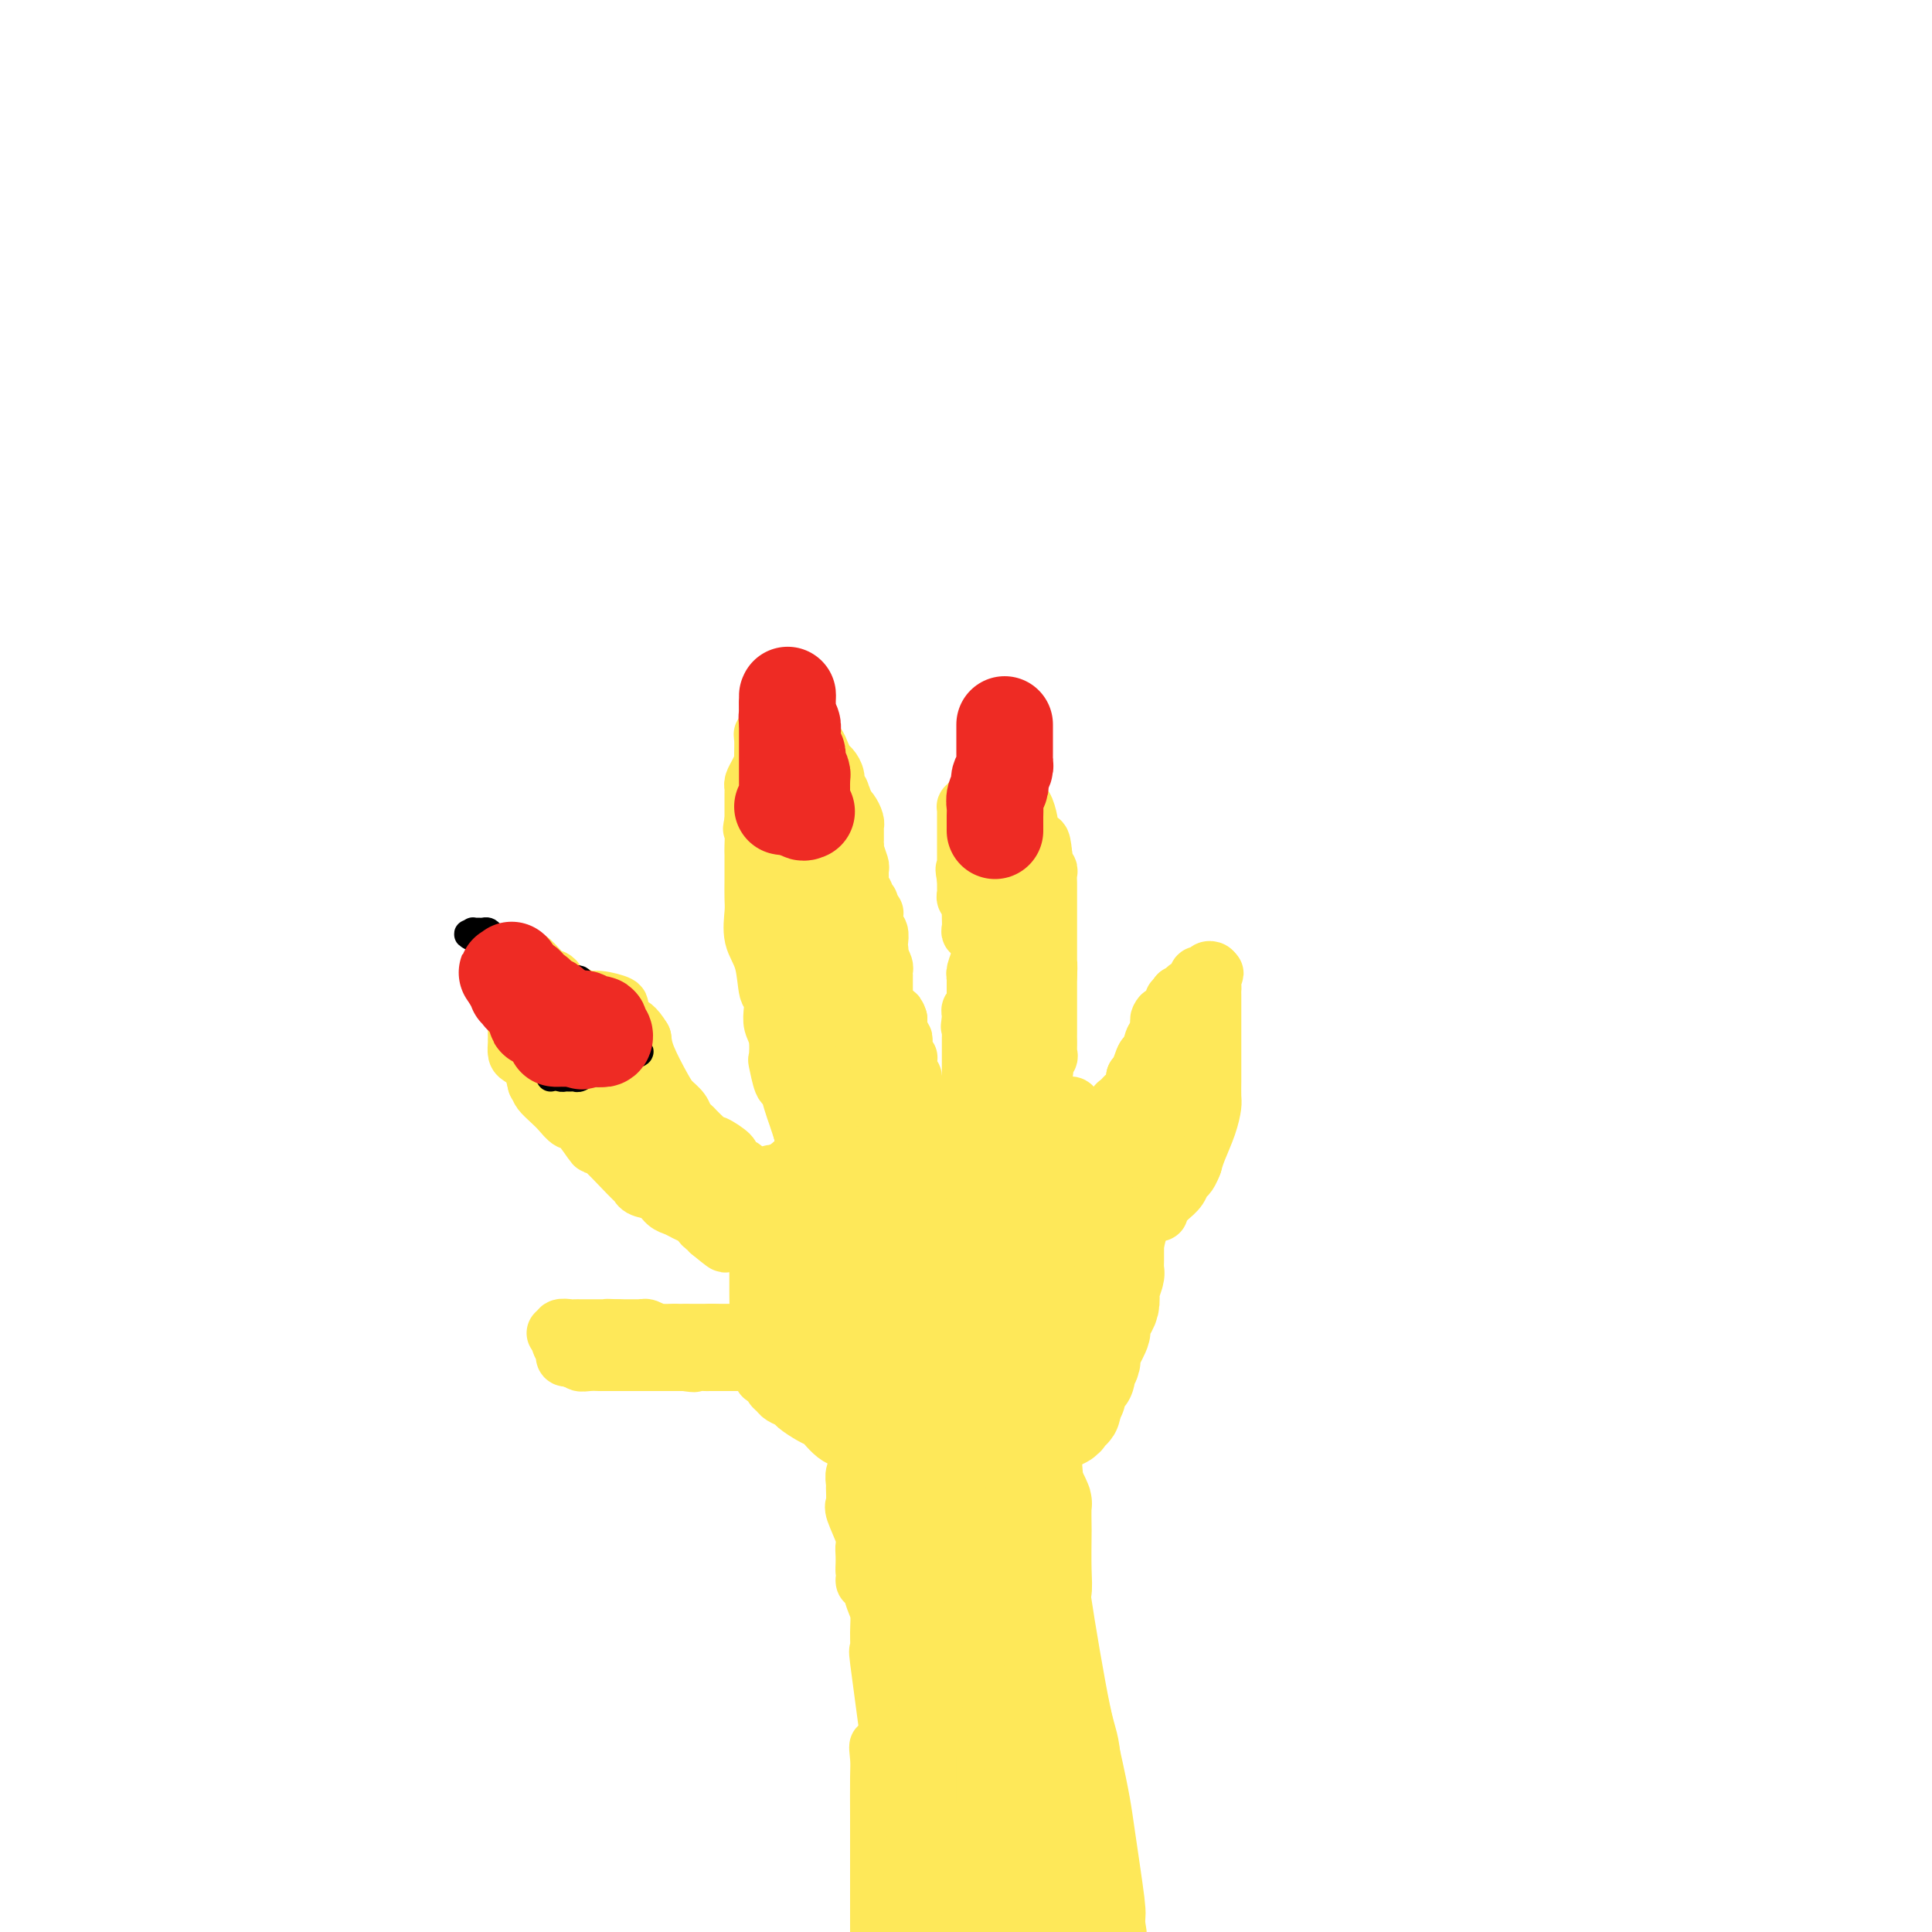 <svg viewBox='0 0 400 400' version='1.1' xmlns='http://www.w3.org/2000/svg' xmlns:xlink='http://www.w3.org/1999/xlink'><g fill='none' stroke='#FEE859' stroke-width='20' stroke-linecap='round' stroke-linejoin='round'><path d='M167,246c-0.731,-0.006 -1.463,-0.013 -2,0c-0.537,0.013 -0.880,0.045 -1,0c-0.120,-0.045 -0.018,-0.166 0,0c0.018,0.166 -0.048,0.618 0,1c0.048,0.382 0.209,0.694 0,1c-0.209,0.306 -0.787,0.606 -1,1c-0.213,0.394 -0.061,0.883 0,1c0.061,0.117 0.030,-0.136 0,0c-0.030,0.136 -0.061,0.663 0,1c0.061,0.337 0.212,0.485 0,1c-0.212,0.515 -0.789,1.396 -1,2c-0.211,0.604 -0.057,0.932 0,1c0.057,0.068 0.016,-0.123 0,0c-0.016,0.123 -0.008,0.562 0,1'/><path d='M162,256c-0.536,1.886 -0.876,1.602 -1,2c-0.124,0.398 -0.033,1.477 0,2c0.033,0.523 0.009,0.490 0,1c-0.009,0.510 -0.002,1.562 0,2c0.002,0.438 -0.000,0.263 0,1c0.000,0.737 0.003,2.387 0,3c-0.003,0.613 -0.012,0.189 0,1c0.012,0.811 0.047,2.858 0,4c-0.047,1.142 -0.174,1.378 0,2c0.174,0.622 0.649,1.628 1,3c0.351,1.372 0.579,3.110 1,4c0.421,0.890 1.037,0.932 2,2c0.963,1.068 2.275,3.162 3,4c0.725,0.838 0.862,0.419 1,0'/><path d='M169,287c1.262,1.559 0.915,0.455 1,0c0.085,-0.455 0.600,-0.262 1,0c0.400,0.262 0.684,0.592 1,1c0.316,0.408 0.663,0.894 1,1c0.337,0.106 0.664,-0.169 1,0c0.336,0.169 0.681,0.781 1,1c0.319,0.219 0.610,0.043 1,0c0.390,-0.043 0.878,0.045 1,0c0.122,-0.045 -0.121,-0.223 0,0c0.121,0.223 0.606,0.847 1,1c0.394,0.153 0.698,-0.166 1,0c0.302,0.166 0.602,0.815 1,1c0.398,0.185 0.895,-0.095 1,0c0.105,0.095 -0.182,0.564 0,1c0.182,0.436 0.832,0.838 1,1c0.168,0.162 -0.147,0.082 0,0c0.147,-0.082 0.756,-0.166 1,0c0.244,0.166 0.122,0.583 0,1'/><path d='M183,295c2.405,1.172 1.419,0.103 1,0c-0.419,-0.103 -0.270,0.761 0,1c0.270,0.239 0.663,-0.146 1,0c0.337,0.146 0.620,0.824 1,1c0.380,0.176 0.857,-0.149 1,0c0.143,0.149 -0.048,0.772 0,1c0.048,0.228 0.337,0.060 1,0c0.663,-0.060 1.701,-0.013 2,0c0.299,0.013 -0.142,-0.007 0,0c0.142,0.007 0.865,0.041 1,0c0.135,-0.041 -0.318,-0.155 0,0c0.318,0.155 1.409,0.581 2,1c0.591,0.419 0.684,0.830 1,1c0.316,0.170 0.857,0.097 1,0c0.143,-0.097 -0.112,-0.219 0,0c0.112,0.219 0.591,0.780 1,1c0.409,0.220 0.749,0.100 1,0c0.251,-0.100 0.414,-0.181 1,0c0.586,0.181 1.596,0.623 2,1c0.404,0.377 0.202,0.688 0,1'/><path d='M200,303c2.808,1.238 1.327,0.332 1,0c-0.327,-0.332 0.500,-0.089 1,0c0.500,0.089 0.673,0.024 1,0c0.327,-0.024 0.808,-0.007 1,0c0.192,0.007 0.096,0.003 0,0'/><path d='M204,303c1.084,0.065 1.793,0.228 2,0c0.207,-0.228 -0.089,-0.848 0,-1c0.089,-0.152 0.563,0.166 1,0c0.437,-0.166 0.837,-0.814 1,-1c0.163,-0.186 0.089,0.089 0,0c-0.089,-0.089 -0.191,-0.544 0,-1c0.191,-0.456 0.677,-0.915 1,-1c0.323,-0.085 0.483,0.202 1,0c0.517,-0.202 1.392,-0.894 2,-1c0.608,-0.106 0.948,0.374 1,0c0.052,-0.374 -0.183,-1.603 0,-2c0.183,-0.397 0.785,0.038 1,0c0.215,-0.038 0.043,-0.549 0,-1c-0.043,-0.451 0.044,-0.842 0,-1c-0.044,-0.158 -0.218,-0.084 0,0c0.218,0.084 0.828,0.176 1,0c0.172,-0.176 -0.094,-0.622 0,-1c0.094,-0.378 0.547,-0.689 1,-1'/><path d='M216,292c2.097,-1.881 1.339,-1.084 1,-1c-0.339,0.084 -0.259,-0.545 0,-1c0.259,-0.455 0.695,-0.737 1,-1c0.305,-0.263 0.477,-0.508 1,-1c0.523,-0.492 1.397,-1.230 2,-2c0.603,-0.770 0.935,-1.571 1,-2c0.065,-0.429 -0.136,-0.485 0,-1c0.136,-0.515 0.610,-1.488 1,-2c0.390,-0.512 0.697,-0.561 1,-1c0.303,-0.439 0.601,-1.267 1,-2c0.399,-0.733 0.899,-1.369 1,-2c0.101,-0.631 -0.197,-1.256 0,-2c0.197,-0.744 0.890,-1.606 1,-2c0.110,-0.394 -0.363,-0.319 0,-1c0.363,-0.681 1.561,-2.118 2,-3c0.439,-0.882 0.118,-1.209 0,-2c-0.118,-0.791 -0.032,-2.047 0,-3c0.032,-0.953 0.008,-1.603 0,-2c-0.008,-0.397 -0.002,-0.542 0,-1c0.002,-0.458 0.001,-1.229 0,-2'/><path d='M229,258c0.465,-3.142 0.126,-1.997 0,-2c-0.126,-0.003 -0.040,-1.154 0,-2c0.040,-0.846 0.035,-1.386 0,-2c-0.035,-0.614 -0.101,-1.300 0,-2c0.101,-0.700 0.370,-1.413 0,-2c-0.370,-0.587 -1.377,-1.049 -2,-2c-0.623,-0.951 -0.861,-2.391 -1,-3c-0.139,-0.609 -0.179,-0.388 -1,-1c-0.821,-0.612 -2.425,-2.058 -3,-3c-0.575,-0.942 -0.123,-1.381 -1,-2c-0.877,-0.619 -3.085,-1.420 -4,-2c-0.915,-0.580 -0.538,-0.940 -1,-1c-0.462,-0.060 -1.763,0.180 -3,0c-1.237,-0.180 -2.410,-0.780 -3,-1c-0.590,-0.220 -0.597,-0.059 -1,0c-0.403,0.059 -1.202,0.016 -2,0c-0.798,-0.016 -1.595,-0.004 -2,0c-0.405,0.004 -0.417,0.001 -1,0c-0.583,-0.001 -1.738,-0.000 -3,0c-1.262,0.000 -2.631,0.000 -4,0'/><path d='M197,233c-3.314,-0.353 -1.599,-0.235 -2,0c-0.401,0.235 -2.918,0.589 -4,1c-1.082,0.411 -0.730,0.880 -1,1c-0.270,0.120 -1.164,-0.109 -2,0c-0.836,0.109 -1.615,0.555 -2,1c-0.385,0.445 -0.377,0.888 -1,1c-0.623,0.112 -1.876,-0.106 -3,0c-1.124,0.106 -2.118,0.536 -3,1c-0.882,0.464 -1.650,0.962 -2,1c-0.350,0.038 -0.280,-0.383 -1,0c-0.720,0.383 -2.231,1.569 -3,2c-0.769,0.431 -0.798,0.106 -1,0c-0.202,-0.106 -0.579,0.008 -1,0c-0.421,-0.008 -0.886,-0.139 -1,0c-0.114,0.139 0.123,0.549 0,1c-0.123,0.451 -0.608,0.944 -1,1c-0.392,0.056 -0.693,-0.325 -1,0c-0.307,0.325 -0.621,1.357 -1,2c-0.379,0.643 -0.823,0.898 -1,1c-0.177,0.102 -0.089,0.051 0,0'/><path d='M166,246c-0.616,1.136 -0.158,1.475 0,2c0.158,0.525 0.014,1.235 0,2c-0.014,0.765 0.103,1.584 0,2c-0.103,0.416 -0.426,0.427 0,1c0.426,0.573 1.602,1.707 2,3c0.398,1.293 0.019,2.745 1,5c0.981,2.255 3.323,5.314 5,8c1.677,2.686 2.691,4.999 3,6c0.309,1.001 -0.087,0.691 0,1c0.087,0.309 0.656,1.237 1,2c0.344,0.763 0.463,1.359 1,2c0.537,0.641 1.491,1.325 2,2c0.509,0.675 0.573,1.340 1,2c0.427,0.660 1.219,1.314 2,2c0.781,0.686 1.553,1.402 2,2c0.447,0.598 0.570,1.077 1,2c0.430,0.923 1.167,2.289 2,3c0.833,0.711 1.763,0.768 2,1c0.237,0.232 -0.218,0.638 0,1c0.218,0.362 1.109,0.681 2,1'/><path d='M193,296c2.738,3.010 2.082,1.536 2,1c-0.082,-0.536 0.408,-0.132 1,0c0.592,0.132 1.285,-0.007 2,0c0.715,0.007 1.454,0.161 2,0c0.546,-0.161 0.901,-0.638 1,-1c0.099,-0.362 -0.059,-0.608 0,-1c0.059,-0.392 0.333,-0.930 1,-1c0.667,-0.070 1.726,0.329 2,0c0.274,-0.329 -0.237,-1.385 0,-2c0.237,-0.615 1.222,-0.788 2,-2c0.778,-1.212 1.349,-3.462 2,-5c0.651,-1.538 1.383,-2.363 2,-3c0.617,-0.637 1.118,-1.087 2,-3c0.882,-1.913 2.145,-5.289 3,-7c0.855,-1.711 1.303,-1.757 2,-4c0.697,-2.243 1.643,-6.684 2,-9c0.357,-2.316 0.127,-2.507 0,-3c-0.127,-0.493 -0.150,-1.286 0,-2c0.150,-0.714 0.471,-1.347 0,-2c-0.471,-0.653 -1.736,-1.327 -3,-2'/><path d='M216,250c-0.926,-1.570 -1.742,-0.995 -3,-1c-1.258,-0.005 -2.959,-0.590 -5,-1c-2.041,-0.410 -4.421,-0.646 -6,-1c-1.579,-0.354 -2.357,-0.828 -4,-1c-1.643,-0.172 -4.152,-0.043 -6,0c-1.848,0.043 -3.034,-0.001 -4,0c-0.966,0.001 -1.713,0.047 -3,0c-1.287,-0.047 -3.116,-0.187 -4,0c-0.884,0.187 -0.825,0.700 -1,1c-0.175,0.300 -0.584,0.387 -1,1c-0.416,0.613 -0.840,1.750 -1,3c-0.160,1.250 -0.054,2.611 0,4c0.054,1.389 0.058,2.807 0,4c-0.058,1.193 -0.179,2.162 0,3c0.179,0.838 0.659,1.545 1,2c0.341,0.455 0.545,0.658 1,1c0.455,0.342 1.161,0.823 2,1c0.839,0.177 1.811,0.051 4,0c2.189,-0.051 5.594,-0.025 9,0'/><path d='M195,266c4.436,-0.493 8.026,-2.225 10,-3c1.974,-0.775 2.334,-0.592 3,-1c0.666,-0.408 1.639,-1.405 2,-2c0.361,-0.595 0.109,-0.786 0,-1c-0.109,-0.214 -0.073,-0.449 0,-1c0.073,-0.551 0.185,-1.416 0,-2c-0.185,-0.584 -0.668,-0.887 -1,-1c-0.332,-0.113 -0.514,-0.035 -1,0c-0.486,0.035 -1.277,0.026 -2,0c-0.723,-0.026 -1.377,-0.069 -2,0c-0.623,0.069 -1.214,0.250 -2,1c-0.786,0.750 -1.766,2.070 -2,3c-0.234,0.930 0.277,1.472 0,2c-0.277,0.528 -1.342,1.042 -2,4c-0.658,2.958 -0.908,8.360 -1,11c-0.092,2.640 -0.025,2.518 0,3c0.025,0.482 0.007,1.566 0,2c-0.007,0.434 -0.004,0.217 0,0'/><path d='M197,281c0.121,0.069 0.242,0.137 0,0c-0.242,-0.137 -0.848,-0.480 -2,-1c-1.152,-0.520 -2.848,-1.217 -4,-2c-1.152,-0.783 -1.758,-1.652 -2,-2c-0.242,-0.348 -0.121,-0.174 0,0'/><path d='M187,276c-0.115,0.334 -0.231,0.668 0,1c0.231,0.332 0.808,0.663 1,1c0.192,0.337 -0.001,0.682 0,1c0.001,0.318 0.196,0.609 0,1c-0.196,0.391 -0.785,0.881 -1,1c-0.215,0.119 -0.058,-0.133 0,0c0.058,0.133 0.015,0.650 0,1c-0.015,0.350 -0.004,0.531 0,1c0.004,0.469 0.001,1.225 0,2c-0.001,0.775 -0.000,1.570 0,2c0.000,0.430 0.000,0.497 0,1c-0.000,0.503 -0.000,1.443 0,2c0.000,0.557 0.000,0.731 0,1c-0.000,0.269 -0.000,0.635 0,1'/><path d='M187,292c0.002,2.631 0.007,1.208 0,1c-0.007,-0.208 -0.026,0.798 0,1c0.026,0.202 0.098,-0.402 0,0c-0.098,0.402 -0.367,1.809 0,3c0.367,1.191 1.368,2.167 2,3c0.632,0.833 0.895,1.524 1,2c0.105,0.476 0.053,0.738 0,1'/><path d='M190,303c0.492,1.445 0.222,-0.441 0,0c-0.222,0.441 -0.397,3.209 0,5c0.397,1.791 1.367,2.606 2,5c0.633,2.394 0.931,6.368 2,10c1.069,3.632 2.911,6.921 4,9c1.089,2.079 1.427,2.949 2,4c0.573,1.051 1.383,2.284 2,3c0.617,0.716 1.041,0.914 1,1c-0.041,0.086 -0.547,0.060 -1,0c-0.453,-0.060 -0.853,-0.155 -1,0c-0.147,0.155 -0.039,0.558 0,1c0.039,0.442 0.011,0.923 0,2c-0.011,1.077 -0.003,2.752 0,4c0.003,1.248 0.001,2.071 0,4c-0.001,1.929 -0.000,4.965 0,8'/><path d='M201,359c-0.155,3.983 -0.041,3.942 0,5c0.041,1.058 0.011,3.215 0,5c-0.011,1.785 -0.003,3.199 0,4c0.003,0.801 0.001,0.991 0,2c-0.001,1.009 -0.000,2.839 0,4c0.000,1.161 0.000,1.653 0,3c-0.000,1.347 -0.000,3.549 0,5c0.000,1.451 0.000,2.152 0,4c-0.000,1.848 -0.000,4.844 0,6c0.000,1.156 0.000,0.473 0,1c-0.000,0.527 -0.000,2.263 0,4'/><path d='M201,395c0.006,0.375 0.012,0.750 0,0c-0.012,-0.750 -0.042,-2.627 0,-6c0.042,-3.373 0.155,-8.244 0,-13c-0.155,-4.756 -0.577,-9.397 -1,-12c-0.423,-2.603 -0.845,-3.167 -1,-5c-0.155,-1.833 -0.041,-4.937 0,-7c0.041,-2.063 0.011,-3.087 0,-5c-0.011,-1.913 -0.003,-4.715 0,-7c0.003,-2.285 0.001,-4.054 0,-5c-0.001,-0.946 -0.000,-1.068 0,-2c0.000,-0.932 0.000,-2.674 0,-4c-0.000,-1.326 -0.000,-2.237 0,-3c0.000,-0.763 -0.000,-1.379 0,-2c0.000,-0.621 0.000,-1.248 0,-2c-0.000,-0.752 -0.000,-1.630 0,-2c0.000,-0.370 0.001,-0.233 0,-1c-0.001,-0.767 -0.003,-2.438 0,-3c0.003,-0.562 0.011,-0.017 0,0c-0.011,0.017 -0.041,-0.495 0,-1c0.041,-0.505 0.155,-1.001 0,-1c-0.155,0.001 -0.577,0.501 -1,1'/><path d='M198,315c-0.662,-12.855 -0.816,-4.994 -1,1c-0.184,5.994 -0.397,10.120 0,15c0.397,4.880 1.405,10.514 3,20c1.595,9.486 3.775,22.823 5,30c1.225,7.177 1.493,8.193 2,11c0.507,2.807 1.254,7.403 2,12'/><path d='M211,392c0.196,1.904 0.392,3.809 0,0c-0.392,-3.809 -1.373,-13.330 -2,-23c-0.627,-9.670 -0.900,-19.489 -1,-27c-0.100,-7.511 -0.027,-12.714 0,-16c0.027,-3.286 0.007,-4.654 0,-6c-0.007,-1.346 -0.001,-2.670 0,-4c0.001,-1.330 -0.004,-2.665 0,-4c0.004,-1.335 0.016,-2.669 0,-3c-0.016,-0.331 -0.060,0.342 0,1c0.060,0.658 0.222,1.302 0,5c-0.222,3.698 -0.830,10.448 0,19c0.830,8.552 3.098,18.904 4,25c0.902,6.096 0.438,7.935 1,12c0.562,4.065 2.151,10.354 3,14c0.849,3.646 0.960,4.647 1,6c0.040,1.353 0.011,3.056 0,4c-0.011,0.944 -0.003,1.127 0,1c0.003,-0.127 0.002,-0.563 0,-1'/><path d='M217,395c0.668,5.682 -2.161,-10.612 -4,-21c-1.839,-10.388 -2.689,-14.871 -4,-23c-1.311,-8.129 -3.083,-19.903 -4,-28c-0.917,-8.097 -0.978,-12.517 -1,-15c-0.022,-2.483 -0.006,-3.031 0,-5c0.006,-1.969 0.002,-5.360 0,-7c-0.002,-1.640 -0.001,-1.528 0,-2c0.001,-0.472 0.002,-1.528 0,-2c-0.002,-0.472 -0.005,-0.360 0,0c0.005,0.360 0.019,0.970 0,1c-0.019,0.030 -0.072,-0.518 0,1c0.072,1.518 0.270,5.102 0,9c-0.270,3.898 -1.009,8.111 0,17c1.009,8.889 3.765,22.455 6,33c2.235,10.545 3.948,18.070 5,23c1.052,4.930 1.443,7.266 2,11c0.557,3.734 1.278,8.867 2,14'/><path d='M215,320c0.170,0.506 0.339,1.013 0,0c-0.339,-1.013 -1.187,-3.544 -2,-8c-0.813,-4.456 -1.591,-10.836 -2,-14c-0.409,-3.164 -0.448,-3.110 -1,-4c-0.552,-0.890 -1.616,-2.723 -2,-4c-0.384,-1.277 -0.088,-1.998 0,-3c0.088,-1.002 -0.033,-2.284 0,-3c0.033,-0.716 0.219,-0.865 0,-1c-0.219,-0.135 -0.844,-0.258 -1,0c-0.156,0.258 0.156,0.895 0,2c-0.156,1.105 -0.780,2.679 0,9c0.780,6.321 2.966,17.390 6,31c3.034,13.610 6.918,29.760 9,39c2.082,9.240 2.362,11.569 3,16c0.638,4.431 1.633,10.962 2,14c0.367,3.038 0.105,2.582 0,3c-0.105,0.418 -0.052,1.709 0,3'/><path d='M227,398c0.375,2.382 0.750,4.764 0,0c-0.750,-4.764 -2.624,-16.674 -5,-27c-2.376,-10.326 -5.253,-19.069 -9,-31c-3.747,-11.931 -8.365,-27.050 -10,-33c-1.635,-5.950 -0.286,-2.729 0,-3c0.286,-0.271 -0.492,-4.033 -1,-5c-0.508,-0.967 -0.747,0.860 -1,1c-0.253,0.140 -0.521,-1.406 0,2c0.521,3.406 1.830,11.764 3,19c1.170,7.236 2.201,13.350 4,21c1.799,7.650 4.367,16.836 6,24c1.633,7.164 2.333,12.306 3,15c0.667,2.694 1.303,2.938 2,5c0.697,2.062 1.457,5.940 2,8c0.543,2.060 0.869,2.303 1,3c0.131,0.697 0.065,1.849 0,3'/><path d='M221,395c0.267,0.708 0.534,1.415 0,0c-0.534,-1.415 -1.870,-4.954 -4,-15c-2.130,-10.046 -5.054,-26.601 -7,-37c-1.946,-10.399 -2.914,-14.644 -4,-21c-1.086,-6.356 -2.291,-14.823 -3,-19c-0.709,-4.177 -0.922,-4.062 -1,-5c-0.078,-0.938 -0.020,-2.928 0,-4c0.020,-1.072 0.001,-1.226 0,-1c-0.001,0.226 0.017,0.833 0,1c-0.017,0.167 -0.067,-0.106 0,0c0.067,0.106 0.252,0.590 0,4c-0.252,3.410 -0.941,9.744 0,15c0.941,5.256 3.513,9.432 6,18c2.487,8.568 4.891,21.526 7,29c2.109,7.474 3.924,9.462 5,13c1.076,3.538 1.413,8.625 2,11c0.587,2.375 1.425,2.039 2,3c0.575,0.961 0.885,3.220 1,4c0.115,0.780 0.033,0.080 0,0c-0.033,-0.080 -0.016,0.460 0,1'/><path d='M225,392c3.545,12.117 0.909,2.910 0,-1c-0.909,-3.910 -0.089,-2.522 0,-3c0.089,-0.478 -0.551,-2.821 -1,-4c-0.449,-1.179 -0.705,-1.192 -1,-5c-0.295,-3.808 -0.629,-11.411 -1,-15c-0.371,-3.589 -0.779,-3.166 -2,-9c-1.221,-5.834 -3.255,-17.927 -4,-23c-0.745,-5.073 -0.200,-3.125 0,-3c0.200,0.125 0.054,-1.572 0,-4c-0.054,-2.428 -0.017,-5.585 0,-7c0.017,-1.415 0.015,-1.086 0,-2c-0.015,-0.914 -0.043,-3.071 0,-4c0.043,-0.929 0.156,-0.630 0,-1c-0.156,-0.370 -0.580,-1.407 -1,-2c-0.420,-0.593 -0.834,-0.741 -1,-1c-0.166,-0.259 -0.083,-0.630 0,-1'/><path d='M214,307c-1.702,-13.506 -0.456,-4.771 0,-2c0.456,2.771 0.121,-0.421 0,-2c-0.121,-1.579 -0.028,-1.546 0,-2c0.028,-0.454 -0.008,-1.393 0,-2c0.008,-0.607 0.059,-0.880 0,-1c-0.059,-0.120 -0.227,-0.088 0,0c0.227,0.088 0.850,0.233 1,0c0.150,-0.233 -0.172,-0.845 0,-1c0.172,-0.155 0.837,0.147 1,0c0.163,-0.147 -0.178,-0.743 0,-1c0.178,-0.257 0.875,-0.177 1,0c0.125,0.177 -0.321,0.450 0,0c0.321,-0.450 1.410,-1.622 2,-2c0.590,-0.378 0.680,0.039 1,0c0.320,-0.039 0.870,-0.535 1,-1c0.130,-0.465 -0.161,-0.898 0,-1c0.161,-0.102 0.774,0.126 1,0c0.226,-0.126 0.065,-0.608 0,-1c-0.065,-0.392 -0.032,-0.696 0,-1'/><path d='M222,290c1.461,-1.565 1.113,-0.979 1,-1c-0.113,-0.021 0.007,-0.649 0,-1c-0.007,-0.351 -0.142,-0.426 0,-1c0.142,-0.574 0.560,-1.646 1,-2c0.440,-0.354 0.900,0.010 1,0c0.100,-0.010 -0.162,-0.395 0,-1c0.162,-0.605 0.747,-1.429 1,-2c0.253,-0.571 0.172,-0.887 0,-1c-0.172,-0.113 -0.436,-0.022 0,-1c0.436,-0.978 1.570,-3.024 2,-4c0.430,-0.976 0.154,-0.882 0,-1c-0.154,-0.118 -0.186,-0.449 0,-1c0.186,-0.551 0.589,-1.321 1,-2c0.411,-0.679 0.828,-1.266 1,-2c0.172,-0.734 0.099,-1.614 0,-2c-0.099,-0.386 -0.223,-0.277 0,-1c0.223,-0.723 0.792,-2.277 1,-3c0.208,-0.723 0.056,-0.617 0,-1c-0.056,-0.383 -0.015,-1.257 0,-2c0.015,-0.743 0.004,-1.355 0,-2c-0.004,-0.645 -0.002,-1.322 0,-2'/><path d='M231,257c1.392,-5.296 0.371,-2.036 0,-1c-0.371,1.036 -0.090,-0.151 0,-1c0.090,-0.849 -0.009,-1.359 0,-2c0.009,-0.641 0.125,-1.414 0,-2c-0.125,-0.586 -0.491,-0.984 -1,-1c-0.509,-0.016 -1.160,0.352 -2,0c-0.840,-0.352 -1.868,-1.422 -2,-2c-0.132,-0.578 0.632,-0.663 0,-1c-0.632,-0.337 -2.660,-0.928 -4,-1c-1.340,-0.072 -1.992,0.373 -3,0c-1.008,-0.373 -2.373,-1.564 -3,-2c-0.627,-0.436 -0.515,-0.117 -1,0c-0.485,0.117 -1.567,0.034 -2,0c-0.433,-0.034 -0.216,-0.017 0,0'/></g>
<g fill='none' stroke='#FEE859' stroke-width='12' stroke-linecap='round' stroke-linejoin='round'><path d='M231,237c-0.112,-0.331 -0.223,-0.661 0,-1c0.223,-0.339 0.781,-0.686 1,-1c0.219,-0.314 0.097,-0.595 0,-1c-0.097,-0.405 -0.171,-0.935 0,-1c0.171,-0.065 0.586,0.335 1,0c0.414,-0.335 0.828,-1.406 1,-2c0.172,-0.594 0.103,-0.713 0,-1c-0.103,-0.287 -0.239,-0.743 0,-1c0.239,-0.257 0.851,-0.315 1,-1c0.149,-0.685 -0.167,-1.998 0,-3c0.167,-1.002 0.818,-1.692 1,-2c0.182,-0.308 -0.105,-0.235 0,-1c0.105,-0.765 0.603,-2.368 1,-3c0.397,-0.632 0.694,-0.293 1,-1c0.306,-0.707 0.621,-2.460 1,-3c0.379,-0.540 0.823,0.131 1,0c0.177,-0.131 0.089,-1.066 0,-2'/><path d='M240,213c1.343,-4.195 0.201,-2.683 0,-2c-0.201,0.683 0.538,0.538 1,0c0.462,-0.538 0.646,-1.468 1,-2c0.354,-0.532 0.879,-0.664 1,-1c0.121,-0.336 -0.160,-0.875 0,-1c0.160,-0.125 0.761,0.165 1,0c0.239,-0.165 0.116,-0.787 0,-1c-0.116,-0.213 -0.223,-0.019 0,0c0.223,0.019 0.778,-0.137 1,0c0.222,0.137 0.111,0.569 0,1'/><path d='M245,207c0.774,-0.751 0.207,0.371 0,1c-0.207,0.629 -0.056,0.764 0,1c0.056,0.236 0.015,0.574 0,1c-0.015,0.426 -0.004,0.939 0,1c0.004,0.061 0.001,-0.331 0,0c-0.001,0.331 -0.000,1.384 0,2c0.000,0.616 0.000,0.795 0,1c-0.000,0.205 -0.000,0.436 0,1c0.000,0.564 0.000,1.461 0,2c-0.000,0.539 -0.000,0.721 0,1c0.000,0.279 0.001,0.657 0,1c-0.001,0.343 -0.004,0.652 0,1c0.004,0.348 0.015,0.734 0,1c-0.015,0.266 -0.057,0.413 0,1c0.057,0.587 0.211,1.614 0,2c-0.211,0.386 -0.789,0.131 -1,0c-0.211,-0.131 -0.057,-0.138 0,0c0.057,0.138 0.015,0.422 0,1c-0.015,0.578 -0.004,1.451 0,2c0.004,0.549 0.002,0.775 0,1'/><path d='M244,228c-0.155,3.217 -0.041,0.760 0,0c0.041,-0.760 0.011,0.177 0,1c-0.011,0.823 -0.002,1.531 0,2c0.002,0.469 -0.003,0.698 0,1c0.003,0.302 0.015,0.676 0,1c-0.015,0.324 -0.057,0.597 0,1c0.057,0.403 0.212,0.934 0,1c-0.212,0.066 -0.793,-0.333 -1,0c-0.207,0.333 -0.042,1.399 0,2c0.042,0.601 -0.040,0.736 0,1c0.040,0.264 0.203,0.659 0,1c-0.203,0.341 -0.773,0.630 -1,1c-0.227,0.370 -0.112,0.820 0,1c0.112,0.180 0.223,0.090 0,0c-0.223,-0.090 -0.778,-0.179 -1,0c-0.222,0.179 -0.111,0.625 0,1c0.111,0.375 0.222,0.678 0,1c-0.222,0.322 -0.778,0.663 -1,1c-0.222,0.337 -0.111,0.668 0,1'/><path d='M240,245c-0.632,2.570 -0.212,0.493 0,0c0.212,-0.493 0.215,0.596 0,1c-0.215,0.404 -0.649,0.123 -1,0c-0.351,-0.123 -0.619,-0.088 -1,0c-0.381,0.088 -0.876,0.230 -1,0c-0.124,-0.230 0.123,-0.831 0,-1c-0.123,-0.169 -0.615,0.095 -1,0c-0.385,-0.095 -0.664,-0.550 -1,-1c-0.336,-0.450 -0.729,-0.894 -1,-1c-0.271,-0.106 -0.419,0.125 -1,0c-0.581,-0.125 -1.595,-0.607 -2,-1c-0.405,-0.393 -0.203,-0.696 0,-1'/><path d='M231,241c-1.559,-0.570 -0.956,0.006 -1,0c-0.044,-0.006 -0.734,-0.593 -1,-1c-0.266,-0.407 -0.109,-0.634 0,-1c0.109,-0.366 0.169,-0.872 0,-1c-0.169,-0.128 -0.566,0.121 -1,0c-0.434,-0.121 -0.904,-0.611 -1,-1c-0.096,-0.389 0.181,-0.678 0,-1c-0.181,-0.322 -0.822,-0.678 -1,-1c-0.178,-0.322 0.107,-0.611 0,-1c-0.107,-0.389 -0.606,-0.877 -1,-1c-0.394,-0.123 -0.683,0.121 -1,0c-0.317,-0.121 -0.662,-0.606 -1,-1c-0.338,-0.394 -0.669,-0.697 -1,-1'/><path d='M222,231c-1.405,-1.713 -0.418,-0.995 0,-1c0.418,-0.005 0.267,-0.734 0,-1c-0.267,-0.266 -0.650,-0.070 -1,0c-0.350,0.070 -0.668,0.015 -1,0c-0.332,-0.015 -0.678,0.010 -1,0c-0.322,-0.010 -0.621,-0.055 -1,0c-0.379,0.055 -0.837,0.212 -1,0c-0.163,-0.212 -0.030,-0.792 0,-1c0.030,-0.208 -0.044,-0.046 0,0c0.044,0.046 0.204,-0.026 0,0c-0.204,0.026 -0.773,0.150 -1,0c-0.227,-0.150 -0.114,-0.575 0,-1'/><path d='M216,227c-1.167,-0.786 -1.083,-0.750 -1,-1c0.083,-0.250 0.167,-0.786 0,-1c-0.167,-0.214 -0.583,-0.107 -1,0'/><path d='M214,225c-0.547,-0.241 -0.915,0.158 -1,0c-0.085,-0.158 0.114,-0.873 0,-1c-0.114,-0.127 -0.541,0.336 -1,0c-0.459,-0.336 -0.949,-1.469 -1,-2c-0.051,-0.531 0.336,-0.461 0,-1c-0.336,-0.539 -1.397,-1.689 -2,-2c-0.603,-0.311 -0.749,0.215 -1,0c-0.251,-0.215 -0.607,-1.171 -1,-2c-0.393,-0.829 -0.823,-1.530 -1,-2c-0.177,-0.470 -0.100,-0.707 0,-1c0.100,-0.293 0.223,-0.642 0,-1c-0.223,-0.358 -0.791,-0.726 -1,-1c-0.209,-0.274 -0.060,-0.455 0,-1c0.060,-0.545 0.030,-1.456 0,-2c-0.030,-0.544 -0.061,-0.723 0,-1c0.061,-0.277 0.212,-0.652 0,-1c-0.212,-0.348 -0.789,-0.671 -1,-1c-0.211,-0.329 -0.057,-0.666 0,-1c0.057,-0.334 0.016,-0.667 0,-1c-0.016,-0.333 -0.008,-0.667 0,-1'/><path d='M204,203c-0.465,-2.346 -0.128,-1.211 0,-1c0.128,0.211 0.048,-0.503 0,-1c-0.048,-0.497 -0.064,-0.776 0,-1c0.064,-0.224 0.209,-0.392 0,-1c-0.209,-0.608 -0.773,-1.655 -1,-2c-0.227,-0.345 -0.117,0.013 0,0c0.117,-0.013 0.242,-0.398 0,-1c-0.242,-0.602 -0.849,-1.422 -1,-2c-0.151,-0.578 0.156,-0.916 0,-1c-0.156,-0.084 -0.774,0.084 -1,0c-0.226,-0.084 -0.060,-0.422 0,-1c0.060,-0.578 0.012,-1.398 0,-2c-0.012,-0.602 0.011,-0.987 0,-1c-0.011,-0.013 -0.055,0.347 0,0c0.055,-0.347 0.211,-1.403 0,-2c-0.211,-0.597 -0.789,-0.737 -1,-1c-0.211,-0.263 -0.057,-0.648 0,-1c0.057,-0.352 0.015,-0.672 0,-1c-0.015,-0.328 -0.004,-0.665 0,-1c0.004,-0.335 0.002,-0.667 0,-1'/><path d='M200,182c-0.619,-3.434 -0.166,-1.518 0,-1c0.166,0.518 0.044,-0.360 0,-1c-0.044,-0.640 -0.012,-1.040 0,-2c0.012,-0.960 0.003,-2.480 0,-3c-0.003,-0.520 -0.001,-0.041 0,0c0.001,0.041 0.000,-0.356 0,-1c-0.000,-0.644 0.000,-1.536 0,-2c-0.000,-0.464 -0.001,-0.502 0,-1c0.001,-0.498 0.003,-1.458 0,-2c-0.003,-0.542 -0.012,-0.667 0,-1c0.012,-0.333 0.045,-0.874 0,-1c-0.045,-0.126 -0.167,0.162 0,0c0.167,-0.162 0.622,-0.774 1,-1c0.378,-0.226 0.679,-0.064 1,0c0.321,0.064 0.660,0.032 1,0'/><path d='M203,166c0.703,-2.476 0.962,-0.664 1,0c0.038,0.664 -0.143,0.182 0,0c0.143,-0.182 0.612,-0.063 1,0c0.388,0.063 0.696,0.069 1,0c0.304,-0.069 0.603,-0.213 1,0c0.397,0.213 0.891,0.782 1,1c0.109,0.218 -0.167,0.086 0,0c0.167,-0.086 0.777,-0.125 1,0c0.223,0.125 0.060,0.415 0,1c-0.060,0.585 -0.016,1.467 0,2c0.016,0.533 0.004,0.719 0,1c-0.004,0.281 -0.001,0.657 0,1c0.001,0.343 0.000,0.654 0,1c-0.000,0.346 -0.000,0.725 0,1c0.000,0.275 0.000,0.444 0,1c-0.000,0.556 -0.000,1.500 0,2c0.000,0.500 0.000,0.558 0,1c-0.000,0.442 -0.000,1.269 0,2c0.000,0.731 0.000,1.365 0,2'/><path d='M209,182c-0.005,2.681 -0.016,1.883 0,2c0.016,0.117 0.061,1.149 0,2c-0.061,0.851 -0.226,1.522 0,2c0.226,0.478 0.844,0.762 1,1c0.156,0.238 -0.151,0.431 0,1c0.151,0.569 0.758,1.516 1,2c0.242,0.484 0.117,0.507 0,1c-0.117,0.493 -0.227,1.456 0,2c0.227,0.544 0.792,0.671 1,1c0.208,0.329 0.060,0.862 0,1c-0.060,0.138 -0.030,-0.118 0,0c0.030,0.118 0.061,0.609 0,1c-0.061,0.391 -0.212,0.682 0,1c0.212,0.318 0.789,0.663 1,1c0.211,0.337 0.057,0.668 0,1c-0.057,0.332 -0.015,0.666 0,1c0.015,0.334 0.004,0.667 0,1c-0.004,0.333 -0.001,0.667 0,1c0.001,0.333 0.001,0.667 0,1'/><path d='M213,205c0.619,3.733 0.166,1.565 0,1c-0.166,-0.565 -0.046,0.474 0,1c0.046,0.526 0.016,0.539 0,1c-0.016,0.461 -0.018,1.370 0,2c0.018,0.630 0.057,0.981 0,1c-0.057,0.019 -0.212,-0.293 0,0c0.212,0.293 0.789,1.192 1,2c0.211,0.808 0.057,1.527 0,2c-0.057,0.473 -0.015,0.700 0,1c0.015,0.300 0.004,0.672 0,1c-0.004,0.328 -0.001,0.613 0,1c0.001,0.387 0.000,0.877 0,1c-0.000,0.123 -0.000,-0.122 0,0c0.000,0.122 0.000,0.610 0,1c-0.000,0.390 -0.000,0.683 0,1c0.000,0.317 0.000,0.659 0,1'/><path d='M214,222c0.154,2.791 0.037,1.269 0,1c-0.037,-0.269 0.004,0.715 0,1c-0.004,0.285 -0.054,-0.130 0,0c0.054,0.130 0.211,0.804 0,1c-0.211,0.196 -0.792,-0.087 -1,0c-0.208,0.087 -0.045,0.545 0,1c0.045,0.455 -0.029,0.906 0,1c0.029,0.094 0.163,-0.171 0,0c-0.163,0.171 -0.621,0.778 -1,1c-0.379,0.222 -0.679,0.060 -1,0c-0.321,-0.060 -0.663,-0.016 -1,0c-0.337,0.016 -0.668,0.005 -1,0c-0.332,-0.005 -0.666,-0.002 -1,0'/><path d='M208,228c-0.804,0.000 -0.814,0.001 -1,0c-0.186,-0.001 -0.548,-0.004 -1,0c-0.452,0.004 -0.993,0.016 -1,0c-0.007,-0.016 0.519,-0.060 1,0c0.481,0.060 0.916,0.223 1,0c0.084,-0.223 -0.184,-0.833 0,-1c0.184,-0.167 0.819,0.109 1,0c0.181,-0.109 -0.091,-0.603 0,-1c0.091,-0.397 0.546,-0.699 1,-1'/><path d='M209,225c0.796,-0.403 0.787,0.089 1,0c0.213,-0.089 0.650,-0.759 1,-1c0.350,-0.241 0.614,-0.055 1,0c0.386,0.055 0.896,-0.023 1,0c0.104,0.023 -0.196,0.147 0,0c0.196,-0.147 0.890,-0.564 1,-1c0.110,-0.436 -0.363,-0.890 0,-1c0.363,-0.110 1.561,0.125 2,0c0.439,-0.125 0.118,-0.611 0,-1c-0.118,-0.389 -0.034,-0.683 0,-1c0.034,-0.317 0.017,-0.659 0,-1'/><path d='M216,219c1.022,-0.942 0.078,-0.299 0,0c-0.078,0.299 0.711,0.252 1,0c0.289,-0.252 0.077,-0.711 0,-1c-0.077,-0.289 -0.021,-0.410 0,-1c0.021,-0.590 0.006,-1.651 0,-2c-0.006,-0.349 -0.001,0.013 0,0c0.001,-0.013 0.000,-0.402 0,-1c-0.000,-0.598 -0.000,-1.407 0,-2c0.000,-0.593 0.000,-0.971 0,-1c-0.000,-0.029 -0.000,0.292 0,0c0.000,-0.292 0.000,-1.195 0,-2c-0.000,-0.805 -0.000,-1.511 0,-2c0.000,-0.489 0.000,-0.760 0,-1c-0.000,-0.240 -0.000,-0.449 0,-1c0.000,-0.551 0.000,-1.443 0,-2c-0.000,-0.557 -0.000,-0.778 0,-1'/><path d='M217,202c0.155,-3.051 0.041,-2.179 0,-2c-0.041,0.179 -0.011,-0.334 0,-1c0.011,-0.666 0.003,-1.486 0,-2c-0.003,-0.514 -0.001,-0.722 0,-1c0.001,-0.278 0.000,-0.625 0,-1c-0.000,-0.375 -0.000,-0.779 0,-1c0.000,-0.221 0.000,-0.258 0,-1c-0.000,-0.742 -0.000,-2.190 0,-3c0.000,-0.810 0.000,-0.981 0,-1c-0.000,-0.019 -0.000,0.115 0,0c0.000,-0.115 0.000,-0.478 0,-1c-0.000,-0.522 -0.000,-1.204 0,-2c0.000,-0.796 0.001,-1.705 0,-2c-0.001,-0.295 -0.004,0.023 0,0c0.004,-0.023 0.015,-0.387 0,-1c-0.015,-0.613 -0.057,-1.474 0,-2c0.057,-0.526 0.211,-0.718 0,-1c-0.211,-0.282 -0.788,-0.653 -1,-1c-0.212,-0.347 -0.061,-0.671 0,-1c0.061,-0.329 0.030,-0.665 0,-1'/><path d='M216,177c-0.378,-4.335 -0.823,-2.672 -1,-2c-0.177,0.672 -0.086,0.352 0,0c0.086,-0.352 0.167,-0.736 0,-1c-0.167,-0.264 -0.584,-0.408 -1,-1c-0.416,-0.592 -0.833,-1.632 -1,-2c-0.167,-0.368 -0.083,-0.063 0,0c0.083,0.063 0.167,-0.117 0,-1c-0.167,-0.883 -0.585,-2.470 -1,-3c-0.415,-0.530 -0.828,-0.001 -1,0c-0.172,0.001 -0.102,-0.524 0,-1c0.102,-0.476 0.238,-0.902 0,-1c-0.238,-0.098 -0.848,0.131 -1,0c-0.152,-0.131 0.155,-0.623 0,-1c-0.155,-0.377 -0.773,-0.640 -1,-1c-0.227,-0.360 -0.065,-0.817 0,-1c0.065,-0.183 0.032,-0.091 0,0'/><path d='M209,162c-1.322,-2.321 -1.129,-0.623 -1,0c0.129,0.623 0.192,0.170 0,0c-0.192,-0.170 -0.640,-0.058 -1,0c-0.360,0.058 -0.632,0.061 -1,0c-0.368,-0.061 -0.831,-0.186 -1,0c-0.169,0.186 -0.045,0.683 0,1c0.045,0.317 0.012,0.453 0,1c-0.012,0.547 -0.003,1.505 0,2c0.003,0.495 0.001,0.527 0,1c-0.001,0.473 -0.000,1.388 0,2c0.000,0.612 -0.000,0.921 0,2c0.000,1.079 0.001,2.927 0,4c-0.001,1.073 -0.003,1.370 0,2c0.003,0.630 0.011,1.591 0,3c-0.011,1.409 -0.041,3.264 0,4c0.041,0.736 0.155,0.353 0,1c-0.155,0.647 -0.577,2.323 -1,4'/><path d='M204,189c-0.171,3.617 -0.098,1.159 0,1c0.098,-0.159 0.222,1.982 0,3c-0.222,1.018 -0.791,0.915 -1,1c-0.209,0.085 -0.060,0.359 0,1c0.060,0.641 0.030,1.651 0,2c-0.030,0.349 -0.061,0.039 0,0c0.061,-0.039 0.212,0.192 0,1c-0.212,0.808 -0.789,2.191 -1,3c-0.211,0.809 -0.057,1.043 0,1c0.057,-0.043 0.015,-0.362 0,0c-0.015,0.362 -0.004,1.406 0,2c0.004,0.594 0.002,0.737 0,1c-0.002,0.263 -0.004,0.644 0,1c0.004,0.356 0.015,0.687 0,1c-0.015,0.313 -0.057,0.609 0,1c0.057,0.391 0.211,0.878 0,1c-0.211,0.122 -0.788,-0.121 -1,0c-0.212,0.121 -0.061,0.606 0,1c0.061,0.394 0.030,0.697 0,1'/><path d='M201,211c-0.464,3.370 -0.124,0.796 0,0c0.124,-0.796 0.033,0.186 0,1c-0.033,0.814 -0.009,1.460 0,2c0.009,0.540 0.002,0.975 0,1c-0.002,0.025 -0.001,-0.358 0,0c0.001,0.358 0.000,1.458 0,2c-0.000,0.542 -0.000,0.526 0,1c0.000,0.474 0.000,1.437 0,2c-0.000,0.563 -0.000,0.724 0,1c0.000,0.276 0.000,0.665 0,1c-0.000,0.335 -0.000,0.614 0,1c0.000,0.386 0.000,0.877 0,1c-0.000,0.123 -0.000,-0.122 0,0c0.000,0.122 0.000,0.610 0,1c-0.000,0.390 -0.000,0.682 0,1c0.000,0.318 0.000,0.662 0,1c-0.000,0.338 -0.000,0.669 0,1'/><path d='M201,228c-0.001,2.582 -0.004,0.538 0,0c0.004,-0.538 0.016,0.430 0,1c-0.016,0.570 -0.060,0.741 0,1c0.060,0.259 0.223,0.605 0,1c-0.223,0.395 -0.833,0.838 -1,1c-0.167,0.162 0.109,0.044 0,0c-0.109,-0.044 -0.603,-0.012 -1,0c-0.397,0.012 -0.699,0.006 -1,0'/><path d='M198,232c-0.647,0.618 -0.766,0.163 -1,0c-0.234,-0.163 -0.584,-0.034 -1,0c-0.416,0.034 -0.899,-0.029 -1,0c-0.101,0.029 0.179,0.148 0,0c-0.179,-0.148 -0.817,-0.565 -1,-1c-0.183,-0.435 0.091,-0.888 0,-1c-0.091,-0.112 -0.545,0.115 -1,0c-0.455,-0.115 -0.909,-0.574 -1,-1c-0.091,-0.426 0.182,-0.821 0,-1c-0.182,-0.179 -0.820,-0.142 -1,0c-0.180,0.142 0.096,0.389 0,0c-0.096,-0.389 -0.564,-1.412 -1,-2c-0.436,-0.588 -0.839,-0.739 -1,-1c-0.161,-0.261 -0.081,-0.630 0,-1'/><path d='M189,224c-1.332,-1.417 -0.161,-0.958 0,-1c0.161,-0.042 -0.688,-0.585 -1,-1c-0.312,-0.415 -0.087,-0.703 0,-1c0.087,-0.297 0.038,-0.605 0,-1c-0.038,-0.395 -0.063,-0.879 0,-1c0.063,-0.121 0.214,0.121 0,0c-0.214,-0.121 -0.793,-0.606 -1,-1c-0.207,-0.394 -0.041,-0.697 0,-1c0.041,-0.303 -0.041,-0.606 0,-1c0.041,-0.394 0.207,-0.879 0,-1c-0.207,-0.121 -0.788,0.122 -1,0c-0.212,-0.122 -0.057,-0.610 0,-1c0.057,-0.390 0.015,-0.682 0,-1c-0.015,-0.318 -0.004,-0.662 0,-1c0.004,-0.338 0.002,-0.669 0,-1'/><path d='M186,211c-0.631,-2.023 -0.709,-0.580 -1,0c-0.291,0.580 -0.796,0.296 -1,0c-0.204,-0.296 -0.107,-0.603 0,-1c0.107,-0.397 0.225,-0.884 0,-1c-0.225,-0.116 -0.792,0.138 -1,0c-0.208,-0.138 -0.056,-0.666 0,-1c0.056,-0.334 0.015,-0.472 0,-1c-0.015,-0.528 -0.004,-1.447 0,-2c0.004,-0.553 0.001,-0.740 0,-1c-0.001,-0.260 0.001,-0.594 0,-1c-0.001,-0.406 -0.003,-0.885 0,-1c0.003,-0.115 0.011,0.134 0,0c-0.011,-0.134 -0.041,-0.652 0,-1c0.041,-0.348 0.155,-0.528 0,-1c-0.155,-0.472 -0.577,-1.236 -1,-2'/><path d='M182,198c-0.620,-2.185 -0.170,-1.148 0,-1c0.170,0.148 0.060,-0.594 0,-1c-0.060,-0.406 -0.069,-0.477 0,-1c0.069,-0.523 0.215,-1.498 0,-2c-0.215,-0.502 -0.793,-0.529 -1,-1c-0.207,-0.471 -0.045,-1.384 0,-2c0.045,-0.616 -0.026,-0.935 0,-1c0.026,-0.065 0.150,0.124 0,0c-0.150,-0.124 -0.575,-0.562 -1,-1'/><path d='M180,188c-0.244,-1.726 0.145,-1.043 0,-1c-0.145,0.043 -0.824,-0.556 -1,-1c-0.176,-0.444 0.150,-0.733 0,-1c-0.150,-0.267 -0.776,-0.513 -1,-1c-0.224,-0.487 -0.046,-1.217 0,-2c0.046,-0.783 -0.040,-1.621 0,-2c0.040,-0.379 0.207,-0.301 0,-1c-0.207,-0.699 -0.787,-2.176 -1,-3c-0.213,-0.824 -0.057,-0.994 0,-1c0.057,-0.006 0.015,0.152 0,0c-0.015,-0.152 -0.004,-0.615 0,-1c0.004,-0.385 0.002,-0.694 0,-1c-0.002,-0.306 -0.003,-0.610 0,-1c0.003,-0.390 0.011,-0.865 0,-1c-0.011,-0.135 -0.042,0.069 0,0c0.042,-0.069 0.156,-0.410 0,-1c-0.156,-0.590 -0.580,-1.428 -1,-2c-0.420,-0.572 -0.834,-0.878 -1,-1c-0.166,-0.122 -0.083,-0.061 0,0'/><path d='M175,167c-1.017,-3.651 -1.060,-2.278 -1,-2c0.060,0.278 0.223,-0.541 0,-1c-0.223,-0.459 -0.834,-0.560 -1,-1c-0.166,-0.440 0.111,-1.220 0,-2c-0.111,-0.780 -0.611,-1.562 -1,-2c-0.389,-0.438 -0.668,-0.534 -1,-1c-0.332,-0.466 -0.719,-1.302 -1,-2c-0.281,-0.698 -0.458,-1.259 -1,-2c-0.542,-0.741 -1.451,-1.663 -2,-2c-0.549,-0.337 -0.738,-0.091 -1,0c-0.262,0.091 -0.596,0.025 -1,0c-0.404,-0.025 -0.878,-0.011 -1,0c-0.122,0.011 0.108,0.017 0,0c-0.108,-0.017 -0.555,-0.057 -1,0c-0.445,0.057 -0.890,0.211 -1,0c-0.110,-0.211 0.115,-0.789 0,-1c-0.115,-0.211 -0.569,-0.057 -1,0c-0.431,0.057 -0.837,0.016 -1,0c-0.163,-0.016 -0.081,-0.008 0,0'/><path d='M160,151c-1.635,-0.526 -1.223,-0.341 -1,0c0.223,0.341 0.256,0.836 0,1c-0.256,0.164 -0.801,-0.004 -1,0c-0.199,0.004 -0.053,0.182 0,1c0.053,0.818 0.011,2.278 0,3c-0.011,0.722 0.007,0.708 0,1c-0.007,0.292 -0.040,0.890 0,1c0.040,0.110 0.154,-0.270 0,0c-0.154,0.270 -0.577,1.189 -1,2c-0.423,0.811 -0.845,1.513 -1,2c-0.155,0.487 -0.041,0.760 0,1c0.041,0.240 0.011,0.448 0,1c-0.011,0.552 -0.003,1.447 0,2c0.003,0.553 0.001,0.764 0,1c-0.001,0.236 -0.000,0.496 0,1c0.000,0.504 0.000,1.252 0,2'/><path d='M156,170c-0.619,2.938 -0.166,0.783 0,1c0.166,0.217 0.045,2.808 0,4c-0.045,1.192 -0.014,0.986 0,2c0.014,1.014 0.011,3.247 0,5c-0.011,1.753 -0.028,3.024 0,4c0.028,0.976 0.102,1.657 0,3c-0.102,1.343 -0.381,3.350 0,5c0.381,1.650 1.422,2.945 2,5c0.578,2.055 0.695,4.869 1,6c0.305,1.131 0.800,0.577 1,1c0.200,0.423 0.105,1.822 0,3c-0.105,1.178 -0.221,2.134 0,3c0.221,0.866 0.780,1.641 1,3c0.220,1.359 0.100,3.301 0,4c-0.100,0.699 -0.182,0.154 0,1c0.182,0.846 0.626,3.083 1,4c0.374,0.917 0.678,0.514 1,1c0.322,0.486 0.664,1.862 1,3c0.336,1.138 0.668,2.040 1,3c0.332,0.960 0.666,1.980 1,3'/><path d='M166,234c1.709,6.820 0.983,3.868 1,3c0.017,-0.868 0.779,0.346 1,1c0.221,0.654 -0.098,0.746 0,1c0.098,0.254 0.614,0.669 1,1c0.386,0.331 0.641,0.577 1,1c0.359,0.423 0.821,1.023 1,1c0.179,-0.023 0.073,-0.668 0,-1c-0.073,-0.332 -0.114,-0.349 0,-1c0.114,-0.651 0.383,-1.935 0,-6c-0.383,-4.065 -1.416,-10.909 -2,-16c-0.584,-5.091 -0.717,-8.427 -1,-12c-0.283,-3.573 -0.717,-7.382 -1,-10c-0.283,-2.618 -0.416,-4.043 -1,-6c-0.584,-1.957 -1.621,-4.444 -2,-6c-0.379,-1.556 -0.102,-2.180 0,-3c0.102,-0.820 0.027,-1.836 0,-3c-0.027,-1.164 -0.008,-2.475 0,-3c0.008,-0.525 0.004,-0.262 0,0'/><path d='M164,175c-1.083,-11.174 -0.290,-5.610 0,-4c0.290,1.610 0.078,-0.734 0,-2c-0.078,-1.266 -0.021,-1.453 0,-2c0.021,-0.547 0.006,-1.452 0,-2c-0.006,-0.548 -0.001,-0.737 0,-1c0.001,-0.263 0.000,-0.600 0,-1c-0.000,-0.400 0.000,-0.862 0,-1c-0.000,-0.138 -0.001,0.047 0,0c0.001,-0.047 0.005,-0.325 0,2c-0.005,2.325 -0.018,7.252 0,13c0.018,5.748 0.067,12.318 2,20c1.933,7.682 5.751,16.475 7,21c1.249,4.525 -0.071,4.782 0,6c0.071,1.218 1.535,3.399 2,5c0.465,1.601 -0.067,2.623 0,4c0.067,1.377 0.733,3.108 1,4c0.267,0.892 0.133,0.946 0,1'/><path d='M176,238c1.547,6.524 0.414,2.335 0,1c-0.414,-1.335 -0.108,0.186 0,1c0.108,0.814 0.018,0.922 0,1c-0.018,0.078 0.035,0.127 0,0c-0.035,-0.127 -0.157,-0.429 0,0c0.157,0.429 0.592,1.591 0,-1c-0.592,-2.591 -2.211,-8.933 -3,-14c-0.789,-5.067 -0.747,-8.859 -1,-12c-0.253,-3.141 -0.800,-5.633 -1,-8c-0.200,-2.367 -0.054,-4.610 0,-6c0.054,-1.390 0.014,-1.928 0,-3c-0.014,-1.072 -0.004,-2.678 0,-4c0.004,-1.322 0.001,-2.360 0,-3c-0.001,-0.640 -0.000,-0.883 0,-2c0.000,-1.117 0.000,-3.108 0,-4c-0.000,-0.892 -0.000,-0.683 0,-1c0.000,-0.317 0.000,-1.158 0,-2'/><path d='M171,181c-0.773,-9.500 -0.204,-3.251 0,-1c0.204,2.251 0.044,0.505 0,0c-0.044,-0.505 0.027,0.232 0,1c-0.027,0.768 -0.150,1.566 0,2c0.150,0.434 0.575,0.504 1,2c0.425,1.496 0.849,4.419 1,6c0.151,1.581 0.028,1.818 0,2c-0.028,0.182 0.039,0.307 0,1c-0.039,0.693 -0.184,1.955 0,3c0.184,1.045 0.697,1.873 1,3c0.303,1.127 0.396,2.552 1,4c0.604,1.448 1.720,2.920 2,4c0.280,1.080 -0.276,1.770 0,3c0.276,1.230 1.383,3.000 2,4c0.617,1.000 0.743,1.231 1,2c0.257,0.769 0.645,2.077 1,3c0.355,0.923 0.678,1.462 1,2'/><path d='M182,222c1.702,6.618 0.456,2.662 0,2c-0.456,-0.662 -0.122,1.968 0,3c0.122,1.032 0.033,0.465 0,1c-0.033,0.535 -0.009,2.170 0,3c0.009,0.830 0.002,0.853 0,1c-0.002,0.147 0.000,0.418 0,1c-0.000,0.582 -0.003,1.475 0,2c0.003,0.525 0.013,0.681 0,1c-0.013,0.319 -0.050,0.803 0,1c0.050,0.197 0.186,0.109 0,0c-0.186,-0.109 -0.695,-0.240 -1,0c-0.305,0.240 -0.407,0.849 -1,1c-0.593,0.151 -1.678,-0.156 -2,0c-0.322,0.156 0.120,0.774 0,1c-0.120,0.226 -0.802,0.061 -1,0c-0.198,-0.061 0.086,-0.017 0,0c-0.086,0.017 -0.543,0.009 -1,0'/><path d='M176,239c-1.111,0.559 -0.889,-0.043 -1,0c-0.111,0.043 -0.554,0.729 -1,1c-0.446,0.271 -0.893,0.125 -1,0c-0.107,-0.125 0.128,-0.230 0,0c-0.128,0.230 -0.618,0.794 -1,1c-0.382,0.206 -0.657,0.055 -1,0c-0.343,-0.055 -0.756,-0.012 -1,0c-0.244,0.012 -0.321,-0.007 -1,0c-0.679,0.007 -1.961,0.041 -3,0c-1.039,-0.041 -1.835,-0.155 -2,0c-0.165,0.155 0.302,0.580 0,1c-0.302,0.420 -1.372,0.834 -2,1c-0.628,0.166 -0.814,0.083 -1,0'/><path d='M161,243c-2.544,0.558 -1.402,-0.047 -1,0c0.402,0.047 0.066,0.745 0,1c-0.066,0.255 0.137,0.068 0,0c-0.137,-0.068 -0.614,-0.018 -1,0c-0.386,0.018 -0.681,0.005 -1,0c-0.319,-0.005 -0.663,-0.001 -1,0c-0.337,0.001 -0.668,0.000 -1,0c-0.332,-0.000 -0.666,-0.000 -1,0'/><path d='M155,244c-0.860,0.204 -0.010,0.213 0,0c0.010,-0.213 -0.821,-0.649 -1,-1c-0.179,-0.351 0.295,-0.618 0,-1c-0.295,-0.382 -1.357,-0.881 -2,-1c-0.643,-0.119 -0.865,0.141 -1,0c-0.135,-0.141 -0.183,-0.682 0,-1c0.183,-0.318 0.596,-0.414 0,-1c-0.596,-0.586 -2.201,-1.663 -3,-2c-0.799,-0.337 -0.791,0.064 -1,0c-0.209,-0.064 -0.633,-0.594 -1,-1c-0.367,-0.406 -0.675,-0.689 -1,-1c-0.325,-0.311 -0.668,-0.649 -1,-1c-0.332,-0.351 -0.654,-0.713 -1,-1c-0.346,-0.287 -0.716,-0.499 -1,-1c-0.284,-0.501 -0.482,-1.292 -1,-2c-0.518,-0.708 -1.355,-1.334 -2,-2c-0.645,-0.666 -1.097,-1.372 -2,-3c-0.903,-1.628 -2.258,-4.180 -3,-6c-0.742,-1.820 -0.871,-2.910 -1,-4'/><path d='M133,215c-1.567,-2.659 -2.485,-2.808 -3,-3c-0.515,-0.192 -0.627,-0.429 -1,-1c-0.373,-0.571 -1.006,-1.478 -1,-2c0.006,-0.522 0.651,-0.659 0,-1c-0.651,-0.341 -2.597,-0.887 -4,-1c-1.403,-0.113 -2.261,0.207 -3,0c-0.739,-0.207 -1.357,-0.943 -2,-1c-0.643,-0.057 -1.310,0.563 -2,0c-0.690,-0.563 -1.403,-2.308 -2,-3c-0.597,-0.692 -1.078,-0.330 -2,-1c-0.922,-0.670 -2.287,-2.373 -3,-3c-0.713,-0.627 -0.775,-0.179 -1,0c-0.225,0.179 -0.612,0.090 -1,0'/><path d='M108,199c-4.094,-2.525 -1.829,-0.836 -1,0c0.829,0.836 0.222,0.820 0,1c-0.222,0.180 -0.060,0.556 0,1c0.060,0.444 0.016,0.957 0,1c-0.016,0.043 -0.004,-0.385 0,0c0.004,0.385 0.001,1.583 0,2c-0.001,0.417 -0.001,0.052 0,2c0.001,1.948 0.002,6.209 0,8c-0.002,1.791 -0.008,1.111 0,1c0.008,-0.111 0.030,0.345 0,1c-0.030,0.655 -0.113,1.507 0,2c0.113,0.493 0.422,0.627 1,1c0.578,0.373 1.425,0.985 2,2c0.575,1.015 0.879,2.433 1,3c0.121,0.567 0.061,0.284 0,0'/><path d='M111,224c0.749,1.283 0.622,1.492 1,2c0.378,0.508 1.262,1.316 2,2c0.738,0.684 1.331,1.246 2,2c0.669,0.754 1.415,1.701 2,2c0.585,0.299 1.008,-0.050 2,1c0.992,1.050 2.554,3.500 3,4c0.446,0.500 -0.225,-0.950 1,0c1.225,0.950 4.344,4.300 6,6c1.656,1.700 1.847,1.751 2,2c0.153,0.249 0.267,0.697 1,1c0.733,0.303 2.084,0.463 3,1c0.916,0.537 1.397,1.453 2,2c0.603,0.547 1.327,0.725 2,1c0.673,0.275 1.294,0.647 2,1c0.706,0.353 1.496,0.686 2,1c0.504,0.314 0.723,0.610 1,1c0.277,0.390 0.613,0.874 1,1c0.387,0.126 0.825,-0.107 1,0c0.175,0.107 0.088,0.553 0,1'/><path d='M147,255c5.767,4.808 2.185,1.326 1,0c-1.185,-1.326 0.026,-0.498 1,0c0.974,0.498 1.711,0.666 2,1c0.289,0.334 0.132,0.836 0,1c-0.132,0.164 -0.237,-0.009 0,0c0.237,0.009 0.818,0.198 1,0c0.182,-0.198 -0.035,-0.785 0,-1c0.035,-0.215 0.322,-0.057 0,-1c-0.322,-0.943 -1.251,-2.987 -2,-4c-0.749,-1.013 -1.317,-0.996 -2,-2c-0.683,-1.004 -1.481,-3.029 -3,-5c-1.519,-1.971 -3.760,-3.889 -5,-5c-1.240,-1.111 -1.479,-1.417 -2,-2c-0.521,-0.583 -1.325,-1.445 -2,-2c-0.675,-0.555 -1.220,-0.803 -2,-2c-0.780,-1.197 -1.794,-3.342 -3,-5c-1.206,-1.658 -2.603,-2.829 -4,-4'/><path d='M127,224c-4.225,-4.440 -3.288,-2.040 -3,-2c0.288,0.040 -0.073,-2.280 0,-3c0.073,-0.720 0.579,0.160 0,0c-0.579,-0.160 -2.242,-1.360 -3,-2c-0.758,-0.640 -0.609,-0.721 -1,-1c-0.391,-0.279 -1.321,-0.755 -2,-1c-0.679,-0.245 -1.108,-0.258 -2,-1c-0.892,-0.742 -2.246,-2.213 -2,-2c0.246,0.213 2.093,2.110 4,5c1.907,2.890 3.873,6.773 6,10c2.127,3.227 4.415,5.799 6,8c1.585,2.201 2.466,4.032 3,5c0.534,0.968 0.720,1.074 1,1c0.280,-0.074 0.652,-0.328 1,0c0.348,0.328 0.671,1.236 1,2c0.329,0.764 0.665,1.382 1,2'/><path d='M137,245c3.616,5.267 1.156,1.934 1,1c-0.156,-0.934 1.994,0.529 3,1c1.006,0.471 0.870,-0.051 1,0c0.130,0.051 0.525,0.673 1,1c0.475,0.327 1.028,0.358 1,0c-0.028,-0.358 -0.638,-1.104 -2,-3c-1.362,-1.896 -3.477,-4.940 -5,-7c-1.523,-2.060 -2.452,-3.136 -4,-5c-1.548,-1.864 -3.713,-4.517 -5,-6c-1.287,-1.483 -1.697,-1.798 -3,-3c-1.303,-1.202 -3.501,-3.292 -5,-5c-1.499,-1.708 -2.299,-3.035 -3,-4c-0.701,-0.965 -1.304,-1.567 -2,-2c-0.696,-0.433 -1.485,-0.695 -2,-1c-0.515,-0.305 -0.758,-0.652 -1,-1'/><path d='M112,211c-5.169,-5.672 -2.091,-1.354 -1,0c1.091,1.354 0.196,-0.258 0,-1c-0.196,-0.742 0.307,-0.613 1,0c0.693,0.613 1.578,1.711 1,1c-0.578,-0.711 -2.617,-3.230 4,4c6.617,7.230 21.891,24.209 28,31c6.109,6.791 3.055,3.396 0,0'/><path d='M159,276c-0.675,0.002 -1.350,0.004 -2,0c-0.650,-0.004 -1.276,-0.015 -2,0c-0.724,0.015 -1.546,0.057 -2,0c-0.454,-0.057 -0.540,-0.211 -1,0c-0.460,0.211 -1.293,0.789 -2,1c-0.707,0.211 -1.288,0.057 -2,0c-0.712,-0.057 -1.554,-0.016 -2,0c-0.446,0.016 -0.496,0.008 -1,0c-0.504,-0.008 -1.463,-0.016 -2,0c-0.537,0.016 -0.652,0.057 -1,0c-0.348,-0.057 -0.931,-0.211 -2,0c-1.069,0.211 -2.626,0.789 -3,1c-0.374,0.211 0.436,0.057 0,0c-0.436,-0.057 -2.117,-0.015 -3,0c-0.883,0.015 -0.969,0.004 -1,0c-0.031,-0.004 -0.009,-0.001 0,0c0.009,0.001 0.004,0.001 0,0'/><path d='M133,278c-3.988,0.297 -0.958,0.041 1,0c1.958,-0.041 2.842,0.133 4,0c1.158,-0.133 2.588,-0.571 4,-1c1.412,-0.429 2.806,-0.847 4,-1c1.194,-0.153 2.190,-0.041 3,0c0.810,0.041 1.436,0.011 2,0c0.564,-0.011 1.066,-0.003 2,0c0.934,0.003 2.298,0.001 3,0c0.702,-0.001 0.740,-0.000 1,0c0.260,0.000 0.743,0.000 1,0c0.257,-0.000 0.290,-0.000 -1,0c-1.290,0.000 -3.902,0.000 -6,0c-2.098,-0.000 -3.680,-0.000 -5,0c-1.320,0.000 -2.377,0.000 -3,0c-0.623,-0.000 -0.811,-0.000 -1,0'/><path d='M142,276c-2.720,0.000 -2.521,0.000 -3,0c-0.479,0.000 -1.638,0.000 -2,0c-0.362,0.000 0.072,0.000 0,0c-0.072,0.000 -0.648,0.000 -1,0c-0.352,0.000 -0.478,0.000 -1,0c-0.522,-0.000 -1.439,0.000 -2,0c-0.561,0.000 -0.765,0.000 -1,0c-0.235,0.000 -0.501,0.000 -1,0c-0.499,0.000 -1.231,0.000 -2,0c-0.769,0.000 -1.576,0.000 -2,0c-0.424,0.000 -0.467,0.000 -1,0c-0.533,0.000 -1.557,0.000 -2,0c-0.443,0.000 -0.304,-0.000 -1,0c-0.696,0.000 -2.228,0.000 -3,0c-0.772,0.000 -0.785,0.000 -1,0c-0.215,0.000 -0.633,0.000 -1,0c-0.367,0.000 -0.684,0.000 -1,0'/><path d='M117,276c-3.868,-0.003 -1.036,-0.012 0,0c1.036,0.012 0.278,0.045 0,0c-0.278,-0.045 -0.074,-0.167 0,0c0.074,0.167 0.019,0.623 0,1c-0.019,0.377 -0.002,0.676 0,1c0.002,0.324 -0.010,0.675 0,1c0.010,0.325 0.041,0.626 0,1c-0.041,0.374 -0.155,0.821 0,1c0.155,0.179 0.577,0.089 1,0'/><path d='M118,281c0.507,0.760 1.275,0.161 2,0c0.725,-0.161 1.407,0.115 2,0c0.593,-0.115 1.095,-0.622 2,-1c0.905,-0.378 2.212,-0.627 3,-1c0.788,-0.373 1.057,-0.871 2,-1c0.943,-0.129 2.560,0.109 3,0c0.440,-0.109 -0.297,-0.565 1,-1c1.297,-0.435 4.627,-0.849 6,-1c1.373,-0.151 0.789,-0.041 1,0c0.211,0.041 1.217,0.011 2,0c0.783,-0.011 1.343,-0.003 2,0c0.657,0.003 1.412,0.001 2,0c0.588,-0.001 1.008,-0.000 2,0c0.992,0.000 2.556,0.000 3,0c0.444,-0.000 -0.231,-0.000 0,0c0.231,0.000 1.370,0.000 2,0c0.630,-0.000 0.751,-0.000 1,0c0.249,0.000 0.624,0.000 1,0'/><path d='M155,276c5.752,-0.774 1.630,-0.207 0,0c-1.630,0.207 -0.770,0.056 -1,0c-0.230,-0.056 -1.550,-0.015 -3,0c-1.450,0.015 -3.032,0.005 -4,0c-0.968,-0.005 -1.324,-0.005 -3,0c-1.676,0.005 -4.674,0.015 -6,0c-1.326,-0.015 -0.982,-0.057 -1,0c-0.018,0.057 -0.400,0.211 -1,0c-0.600,-0.211 -1.418,-0.789 -2,-1c-0.582,-0.211 -0.930,-0.057 -1,0c-0.070,0.057 0.136,0.015 0,0c-0.136,-0.015 -0.614,-0.004 -1,0c-0.386,0.004 -0.681,0.001 -1,0c-0.319,-0.001 -0.663,-0.000 -1,0c-0.337,0.000 -0.668,0.000 -1,0c-0.332,-0.000 -0.666,-0.000 -1,0'/><path d='M128,275c-4.230,-0.155 -1.304,-0.041 -1,0c0.304,0.041 -2.013,0.011 -3,0c-0.987,-0.011 -0.644,-0.003 -1,0c-0.356,0.003 -1.409,-0.000 -2,0c-0.591,0.000 -0.719,0.004 -1,0c-0.281,-0.004 -0.716,-0.017 -1,0c-0.284,0.017 -0.417,0.064 -1,0c-0.583,-0.064 -1.618,-0.238 -2,0c-0.382,0.238 -0.113,0.889 0,1c0.113,0.111 0.069,-0.316 0,0c-0.069,0.316 -0.163,1.376 0,2c0.163,0.624 0.581,0.812 1,1'/><path d='M117,279c0.029,0.780 0.602,0.731 1,1c0.398,0.269 0.622,0.857 1,1c0.378,0.143 0.911,-0.158 1,0c0.089,0.158 -0.266,0.774 0,1c0.266,0.226 1.152,0.060 2,0c0.848,-0.060 1.658,-0.016 2,0c0.342,0.016 0.214,0.004 1,0c0.786,-0.004 2.485,-0.001 3,0c0.515,0.001 -0.152,0.000 0,0c0.152,-0.000 1.125,-0.000 2,0c0.875,0.000 1.652,0.000 2,0c0.348,-0.000 0.268,-0.000 1,0c0.732,0.000 2.276,0.000 3,0c0.724,-0.000 0.627,-0.000 1,0c0.373,0.000 1.216,0.000 2,0c0.784,-0.000 1.510,-0.000 2,0c0.490,0.000 0.745,0.000 1,0'/><path d='M142,282c3.623,0.464 0.179,0.124 0,0c-0.179,-0.124 2.907,-0.033 4,0c1.093,0.033 0.192,0.009 0,0c-0.192,-0.009 0.326,-0.002 1,0c0.674,0.002 1.504,0.001 2,0c0.496,-0.001 0.657,-0.000 1,0c0.343,0.000 0.869,0.000 1,0c0.131,-0.000 -0.134,0.000 0,0c0.134,-0.000 0.668,-0.000 1,0c0.332,0.000 0.461,0.001 1,0c0.539,-0.001 1.489,-0.004 2,0c0.511,0.004 0.585,0.015 1,0c0.415,-0.015 1.173,-0.056 2,0c0.827,0.056 1.723,0.207 2,0c0.277,-0.207 -0.064,-0.774 1,-1c1.064,-0.226 3.532,-0.113 6,0'/><path d='M167,281c3.846,-0.107 0.960,0.126 1,0c0.040,-0.126 3.006,-0.612 5,-1c1.994,-0.388 3.015,-0.678 4,-1c0.985,-0.322 1.935,-0.675 3,-1c1.065,-0.325 2.244,-0.623 3,-1c0.756,-0.377 1.088,-0.832 2,-1c0.912,-0.168 2.403,-0.048 3,0c0.597,0.048 0.298,0.024 0,0'/><path d='M220,246c0.022,-0.333 0.044,-0.665 0,-1c-0.044,-0.335 -0.152,-0.672 0,-1c0.152,-0.328 0.566,-0.646 1,-1c0.434,-0.354 0.890,-0.744 1,-1c0.110,-0.256 -0.125,-0.378 0,-1c0.125,-0.622 0.611,-1.743 1,-2c0.389,-0.257 0.682,0.348 1,0c0.318,-0.348 0.663,-1.651 1,-2c0.337,-0.349 0.667,0.257 1,0c0.333,-0.257 0.667,-1.377 1,-2c0.333,-0.623 0.663,-0.748 1,-1c0.337,-0.252 0.682,-0.630 1,-1c0.318,-0.370 0.610,-0.730 1,-1c0.390,-0.270 0.878,-0.449 1,-1c0.122,-0.551 -0.121,-1.475 0,-2c0.121,-0.525 0.607,-0.651 1,-1c0.393,-0.349 0.694,-0.919 1,-1c0.306,-0.081 0.618,0.329 1,0c0.382,-0.329 0.834,-1.396 1,-2c0.166,-0.604 0.048,-0.744 0,-1c-0.048,-0.256 -0.024,-0.628 0,-1'/><path d='M235,223c2.770,-3.754 2.195,-1.639 2,-1c-0.195,0.639 -0.009,-0.197 0,-1c0.009,-0.803 -0.157,-1.574 0,-2c0.157,-0.426 0.638,-0.507 1,-1c0.362,-0.493 0.604,-1.399 1,-2c0.396,-0.601 0.946,-0.896 1,-1c0.054,-0.104 -0.388,-0.017 0,-1c0.388,-0.983 1.607,-3.038 2,-4c0.393,-0.962 -0.039,-0.832 0,-1c0.039,-0.168 0.549,-0.633 1,-1c0.451,-0.367 0.843,-0.634 1,-1c0.157,-0.366 0.081,-0.829 0,-1c-0.081,-0.171 -0.166,-0.049 0,0c0.166,0.049 0.583,0.024 1,0'/><path d='M245,206c1.483,-2.647 0.191,-0.765 0,0c-0.191,0.765 0.719,0.411 1,0c0.281,-0.411 -0.068,-0.880 0,-1c0.068,-0.120 0.553,0.108 1,0c0.447,-0.108 0.854,-0.551 1,-1c0.146,-0.449 0.029,-0.904 0,-1c-0.029,-0.096 0.030,0.167 0,0c-0.030,-0.167 -0.148,-0.763 0,-1c0.148,-0.237 0.562,-0.113 1,0c0.438,0.113 0.901,0.216 1,0c0.099,-0.216 -0.166,-0.750 0,-1c0.166,-0.250 0.762,-0.214 1,0c0.238,0.214 0.119,0.607 0,1'/><path d='M251,202c0.928,-0.728 0.249,-0.547 0,0c-0.249,0.547 -0.067,1.460 0,2c0.067,0.540 0.018,0.707 0,1c-0.018,0.293 -0.005,0.712 0,1c0.005,0.288 0.001,0.444 0,1c-0.001,0.556 -0.000,1.511 0,2c0.000,0.489 0.000,0.511 0,2c-0.000,1.489 -0.000,4.445 0,6c0.000,1.555 0.000,1.710 0,2c-0.000,0.290 -0.000,0.715 0,1c0.000,0.285 0.001,0.431 0,1c-0.001,0.569 -0.002,1.561 0,2c0.002,0.439 0.008,0.326 0,1c-0.008,0.674 -0.030,2.134 0,3c0.030,0.866 0.111,1.139 0,2c-0.111,0.861 -0.415,2.309 -1,4c-0.585,1.691 -1.453,3.626 -2,5c-0.547,1.374 -0.774,2.187 -1,3'/><path d='M247,241c-1.040,2.753 -1.642,2.635 -2,3c-0.358,0.365 -0.474,1.212 -1,2c-0.526,0.788 -1.462,1.517 -2,2c-0.538,0.483 -0.676,0.722 -1,1c-0.324,0.278 -0.833,0.596 -1,1c-0.167,0.404 0.008,0.893 0,1c-0.008,0.107 -0.198,-0.167 -1,0c-0.802,0.167 -2.216,0.776 -3,1c-0.784,0.224 -0.938,0.064 -1,0c-0.062,-0.064 -0.031,-0.032 0,0'/><path d='M158,284c-0.081,0.447 -0.162,0.893 0,1c0.162,0.107 0.567,-0.126 1,0c0.433,0.126 0.894,0.611 1,1c0.106,0.389 -0.142,0.680 0,1c0.142,0.320 0.674,0.667 1,1c0.326,0.333 0.444,0.653 1,1c0.556,0.347 1.549,0.722 2,1c0.451,0.278 0.361,0.459 1,1c0.639,0.541 2.006,1.441 3,2c0.994,0.559 1.614,0.776 2,1c0.386,0.224 0.537,0.454 1,1c0.463,0.546 1.238,1.407 2,2c0.762,0.593 1.510,0.918 2,1c0.490,0.082 0.723,-0.080 1,0c0.277,0.080 0.599,0.403 1,1c0.401,0.597 0.881,1.469 1,2c0.119,0.531 -0.122,0.720 0,1c0.122,0.280 0.606,0.651 1,1c0.394,0.349 0.697,0.674 1,1'/><path d='M180,304c3.221,3.102 0.275,0.856 -1,0c-1.275,-0.856 -0.877,-0.324 -1,0c-0.123,0.324 -0.767,0.440 -1,1c-0.233,0.560 -0.055,1.565 0,2c0.055,0.435 -0.013,0.301 0,1c0.013,0.699 0.109,2.232 0,3c-0.109,0.768 -0.421,0.773 0,2c0.421,1.227 1.577,3.677 2,5c0.423,1.323 0.113,1.520 0,2c-0.113,0.480 -0.031,1.245 0,2c0.031,0.755 0.009,1.502 0,2c-0.009,0.498 -0.004,0.749 0,1'/><path d='M179,325c0.261,3.525 -0.088,2.338 0,2c0.088,-0.338 0.613,0.171 1,1c0.387,0.829 0.638,1.976 1,3c0.362,1.024 0.837,1.924 1,3c0.163,1.076 0.015,2.329 0,4c-0.015,1.671 0.102,3.761 0,4c-0.102,0.239 -0.422,-1.372 0,2c0.422,3.372 1.587,11.729 2,15c0.413,3.271 0.073,1.458 0,1c-0.073,-0.458 0.122,0.441 0,1c-0.122,0.559 -0.561,0.780 -1,1'/><path d='M183,362c0.392,5.638 -0.627,1.232 -1,0c-0.373,-1.232 -0.100,0.709 0,2c0.100,1.291 0.027,1.931 0,4c-0.027,2.069 -0.007,5.565 0,8c0.007,2.435 0.002,3.807 0,6c-0.002,2.193 -0.001,5.206 0,8c0.001,2.794 0.000,5.370 0,7c-0.000,1.630 -0.000,2.315 0,3'/><path d='M184,397c-0.241,0.476 -0.481,0.953 0,0c0.481,-0.953 1.684,-3.335 2,-5c0.316,-1.665 -0.255,-2.611 0,-5c0.255,-2.389 1.336,-6.220 2,-9c0.664,-2.780 0.910,-4.509 1,-6c0.090,-1.491 0.024,-2.745 0,-4c-0.024,-1.255 -0.006,-2.512 0,-4c0.006,-1.488 0.002,-3.208 0,-4c-0.002,-0.792 -0.000,-0.655 0,-1c0.000,-0.345 0.000,-1.172 0,-1c-0.000,0.172 -0.000,1.344 0,2c0.000,0.656 0.000,0.795 0,3c-0.000,2.205 -0.000,6.475 0,9c0.000,2.525 0.000,3.307 0,6c-0.000,2.693 -0.000,7.299 0,10c0.000,2.701 0.000,3.497 0,4c-0.000,0.503 -0.000,0.712 0,1c0.000,0.288 0.000,0.654 0,1c-0.000,0.346 -0.000,0.673 0,1'/><path d='M189,395c-0.187,5.049 -0.653,0.171 0,-8c0.653,-8.171 2.425,-19.637 3,-27c0.575,-7.363 -0.046,-10.625 0,-13c0.046,-2.375 0.758,-3.865 1,-5c0.242,-1.135 0.012,-1.915 0,-2c-0.012,-0.085 0.193,0.524 0,1c-0.193,0.476 -0.784,0.819 -1,1c-0.216,0.181 -0.058,0.200 0,2c0.058,1.800 0.016,5.379 0,9c-0.016,3.621 -0.004,7.283 0,11c0.004,3.717 0.001,7.491 0,9c-0.001,1.509 -0.001,0.755 0,0'/></g>
<g fill='none' stroke='#000000' stroke-width='6' stroke-linecap='round' stroke-linejoin='round'><path d='M103,200c0.002,0.336 0.004,0.672 0,1c-0.004,0.328 -0.012,0.648 0,1c0.012,0.352 0.046,0.737 0,1c-0.046,0.263 -0.170,0.403 0,1c0.170,0.597 0.634,1.651 1,2c0.366,0.349 0.633,-0.007 1,0c0.367,0.007 0.833,0.378 1,1c0.167,0.622 0.034,1.494 0,2c-0.034,0.506 0.033,0.646 0,1c-0.033,0.354 -0.164,0.921 0,1c0.164,0.079 0.622,-0.330 1,0c0.378,0.330 0.676,1.398 1,2c0.324,0.602 0.675,0.739 1,1c0.325,0.261 0.626,0.647 1,1c0.374,0.353 0.822,0.672 1,1c0.178,0.328 0.086,0.665 0,1c-0.086,0.335 -0.168,0.667 0,1c0.168,0.333 0.584,0.666 1,1'/><path d='M112,219c1.328,2.957 0.149,0.849 0,0c-0.149,-0.849 0.731,-0.438 1,0c0.269,0.438 -0.072,0.905 0,1c0.072,0.095 0.558,-0.181 1,0c0.442,0.181 0.839,0.819 1,1c0.161,0.181 0.084,-0.095 0,0c-0.084,0.095 -0.177,0.561 0,1c0.177,0.439 0.624,0.851 1,1c0.376,0.149 0.681,0.036 1,0c0.319,-0.036 0.653,0.005 1,0c0.347,-0.005 0.708,-0.057 1,0c0.292,0.057 0.516,0.223 1,0c0.484,-0.223 1.229,-0.834 2,-1c0.771,-0.166 1.570,0.113 2,0c0.430,-0.113 0.493,-0.619 1,-1c0.507,-0.381 1.459,-0.637 2,-1c0.541,-0.363 0.670,-0.832 1,-1c0.330,-0.168 0.862,-0.035 1,0c0.138,0.035 -0.117,-0.029 0,0c0.117,0.029 0.605,0.151 1,0c0.395,-0.151 0.698,-0.576 1,-1'/><path d='M131,218c1.928,-0.724 1.249,-0.035 1,0c-0.249,0.035 -0.067,-0.584 0,-1c0.067,-0.416 0.021,-0.630 0,-1c-0.021,-0.370 -0.015,-0.897 0,-1c0.015,-0.103 0.039,0.219 0,0c-0.039,-0.219 -0.139,-0.980 -1,-2c-0.861,-1.020 -2.482,-2.298 -3,-3c-0.518,-0.702 0.065,-0.829 0,-1c-0.065,-0.171 -0.780,-0.387 -1,-1c-0.220,-0.613 0.053,-1.622 0,-2c-0.053,-0.378 -0.432,-0.125 -1,0c-0.568,0.125 -1.325,0.122 -2,0c-0.675,-0.122 -1.266,-0.361 -2,-1c-0.734,-0.639 -1.609,-1.676 -2,-2c-0.391,-0.324 -0.298,0.067 -1,0c-0.702,-0.067 -2.201,-0.590 -3,-1c-0.799,-0.410 -0.900,-0.705 -1,-1'/><path d='M115,201c-2.192,-0.665 -1.672,0.173 -2,0c-0.328,-0.173 -1.505,-1.356 -2,-2c-0.495,-0.644 -0.307,-0.750 -1,-1c-0.693,-0.250 -2.266,-0.645 -3,-1c-0.734,-0.355 -0.631,-0.669 -1,-1c-0.369,-0.331 -1.212,-0.677 -2,-1c-0.788,-0.323 -1.521,-0.622 -2,-1c-0.479,-0.378 -0.703,-0.834 -1,-1c-0.297,-0.166 -0.668,-0.042 -1,0c-0.332,0.042 -0.625,0.001 -1,0c-0.375,-0.001 -0.832,0.038 -1,0c-0.168,-0.038 -0.048,-0.154 0,0c0.048,0.154 0.024,0.577 0,1'/><path d='M98,194c-2.386,-1.132 0.148,-0.463 1,0c0.852,0.463 0.023,0.721 0,1c-0.023,0.279 0.760,0.581 1,1c0.240,0.419 -0.064,0.957 0,1c0.064,0.043 0.497,-0.409 1,0c0.503,0.409 1.075,1.680 1,2c-0.075,0.320 -0.797,-0.309 0,1c0.797,1.309 3.112,4.558 4,6c0.888,1.442 0.350,1.078 0,1c-0.350,-0.078 -0.511,0.131 0,1c0.511,0.869 1.692,2.397 2,3c0.308,0.603 -0.259,0.280 0,1c0.259,0.720 1.345,2.484 2,3c0.655,0.516 0.880,-0.215 1,0c0.120,0.215 0.135,1.377 0,2c-0.135,0.623 -0.421,0.706 0,1c0.421,0.294 1.549,0.798 2,1c0.451,0.202 0.226,0.101 0,0'/><path d='M113,219c2.337,4.030 0.679,1.605 0,1c-0.679,-0.605 -0.378,0.608 0,1c0.378,0.392 0.833,-0.039 1,0c0.167,0.039 0.045,0.549 0,1c-0.045,0.451 -0.013,0.843 0,1c0.013,0.157 0.006,0.078 0,0'/></g>
<g fill='none' stroke='#EE2B24' stroke-width='20' stroke-linecap='round' stroke-linejoin='round'><path d='M106,201c-0.009,0.447 -0.017,0.894 0,1c0.017,0.106 0.061,-0.130 0,0c-0.061,0.130 -0.226,0.627 0,1c0.226,0.373 0.844,0.621 1,1c0.156,0.379 -0.152,0.889 0,1c0.152,0.111 0.762,-0.177 1,0c0.238,0.177 0.105,0.818 0,1c-0.105,0.182 -0.183,-0.096 0,0c0.183,0.096 0.626,0.564 1,1c0.374,0.436 0.678,0.839 1,1c0.322,0.161 0.661,0.081 1,0'/><path d='M111,208c0.774,1.243 0.208,0.852 0,1c-0.208,0.148 -0.058,0.835 0,1c0.058,0.165 0.025,-0.190 0,0c-0.025,0.190 -0.042,0.927 0,1c0.042,0.073 0.144,-0.516 1,0c0.856,0.516 2.467,2.138 3,3c0.533,0.862 -0.012,0.963 0,1c0.012,0.037 0.581,0.010 1,0c0.419,-0.010 0.690,-0.003 1,0c0.310,0.003 0.660,0.001 1,0c0.340,-0.001 0.668,-0.000 1,0c0.332,0.000 0.666,0.000 1,0'/><path d='M120,215c1.283,1.083 -0.011,0.290 0,0c0.011,-0.290 1.327,-0.077 2,0c0.673,0.077 0.703,0.017 1,0c0.297,-0.017 0.861,0.010 1,0c0.139,-0.010 -0.145,-0.058 0,0c0.145,0.058 0.720,0.222 1,0c0.280,-0.222 0.264,-0.829 0,-1c-0.264,-0.171 -0.777,0.094 -1,0c-0.223,-0.094 -0.155,-0.547 0,-1c0.155,-0.453 0.396,-0.906 0,-1c-0.396,-0.094 -1.429,0.171 -2,0c-0.571,-0.171 -0.679,-0.778 -1,-1c-0.321,-0.222 -0.856,-0.060 -1,0c-0.144,0.060 0.102,0.017 0,0c-0.102,-0.017 -0.551,-0.009 -1,0'/><path d='M119,211c-0.951,-0.146 -0.828,-0.010 -1,0c-0.172,0.010 -0.638,-0.106 -1,0c-0.362,0.106 -0.621,0.436 -1,0c-0.379,-0.436 -0.880,-1.636 -1,-2c-0.120,-0.364 0.139,0.109 0,0c-0.139,-0.109 -0.678,-0.800 -1,-1c-0.322,-0.200 -0.429,0.091 -1,0c-0.571,-0.091 -1.607,-0.563 -2,-1c-0.393,-0.437 -0.143,-0.839 0,-1c0.143,-0.161 0.179,-0.081 0,0c-0.179,0.081 -0.573,0.162 -1,0c-0.427,-0.162 -0.889,-0.569 -1,-1c-0.111,-0.431 0.128,-0.886 0,-1c-0.128,-0.114 -0.622,0.114 -1,0c-0.378,-0.114 -0.640,-0.569 -1,-1c-0.360,-0.431 -0.817,-0.837 -1,-1c-0.183,-0.163 -0.091,-0.081 0,0'/><path d='M106,202c-2.012,-1.333 -0.542,-0.167 0,0c0.542,0.167 0.155,-0.667 0,-1c-0.155,-0.333 -0.077,-0.167 0,0'/><path d='M162,167c0.423,0.087 0.845,0.174 1,0c0.155,-0.174 0.041,-0.608 0,-1c-0.041,-0.392 -0.011,-0.743 0,-1c0.011,-0.257 0.003,-0.421 0,-1c-0.003,-0.579 -0.001,-1.572 0,-2c0.001,-0.428 0.000,-0.290 0,-1c-0.000,-0.710 -0.000,-2.268 0,-3c0.000,-0.732 0.000,-0.638 0,-1c-0.000,-0.362 -0.000,-1.178 0,-2c0.000,-0.822 0.000,-1.649 0,-2c-0.000,-0.351 -0.000,-0.227 0,-1c0.000,-0.773 0.000,-2.445 0,-3c-0.000,-0.555 -0.000,0.006 0,0c0.000,-0.006 0.000,-0.578 0,-1c-0.000,-0.422 -0.000,-0.692 0,-1c0.000,-0.308 0.000,-0.654 0,-1'/><path d='M163,146c0.155,-3.496 0.041,-1.736 0,-1c-0.041,0.736 -0.011,0.449 0,0c0.011,-0.449 0.003,-1.060 0,-1c-0.003,0.060 -0.001,0.789 0,1c0.001,0.211 -0.001,-0.098 0,0c0.001,0.098 0.004,0.603 0,1c-0.004,0.397 -0.015,0.687 0,1c0.015,0.313 0.056,0.651 0,1c-0.056,0.349 -0.207,0.709 0,1c0.207,0.291 0.774,0.512 1,1c0.226,0.488 0.113,1.244 0,2'/><path d='M164,152c0.150,1.107 0.026,0.874 0,1c-0.026,0.126 0.046,0.613 0,1c-0.046,0.387 -0.209,0.676 0,1c0.209,0.324 0.792,0.682 1,1c0.208,0.318 0.042,0.596 0,1c-0.042,0.404 0.041,0.935 0,1c-0.041,0.065 -0.207,-0.337 0,0c0.207,0.337 0.788,1.414 1,2c0.212,0.586 0.057,0.682 0,1c-0.057,0.318 -0.015,0.859 0,1c0.015,0.141 0.004,-0.117 0,0c-0.004,0.117 -0.001,0.609 0,1c0.001,0.391 0.000,0.682 0,1c-0.000,0.318 -0.000,0.662 0,1c0.000,0.338 0.000,0.668 0,1c-0.000,0.332 -0.000,0.666 0,1'/><path d='M166,167c0.325,2.260 0.139,0.410 0,0c-0.139,-0.410 -0.230,0.620 0,1c0.230,0.380 0.780,0.108 1,0c0.220,-0.108 0.110,-0.054 0,0'/><path d='M206,172c-0.001,-0.470 -0.001,-0.941 0,-1c0.001,-0.059 0.004,0.293 0,0c-0.004,-0.293 -0.015,-1.230 0,-2c0.015,-0.770 0.056,-1.371 0,-2c-0.056,-0.629 -0.207,-1.285 0,-2c0.207,-0.715 0.774,-1.488 1,-2c0.226,-0.512 0.113,-0.762 0,-1c-0.113,-0.238 -0.226,-0.463 0,-1c0.226,-0.537 0.793,-1.387 1,-2c0.207,-0.613 0.056,-0.990 0,-1c-0.056,-0.010 -0.015,0.348 0,0c0.015,-0.348 0.004,-1.403 0,-2c-0.004,-0.597 -0.001,-0.737 0,-1c0.001,-0.263 0.000,-0.648 0,-1c-0.000,-0.352 -0.000,-0.672 0,-1c0.000,-0.328 0.000,-0.665 0,-1c-0.000,-0.335 -0.000,-0.667 0,-1c0.000,-0.333 0.000,-0.666 0,-1'/></g>
</svg>